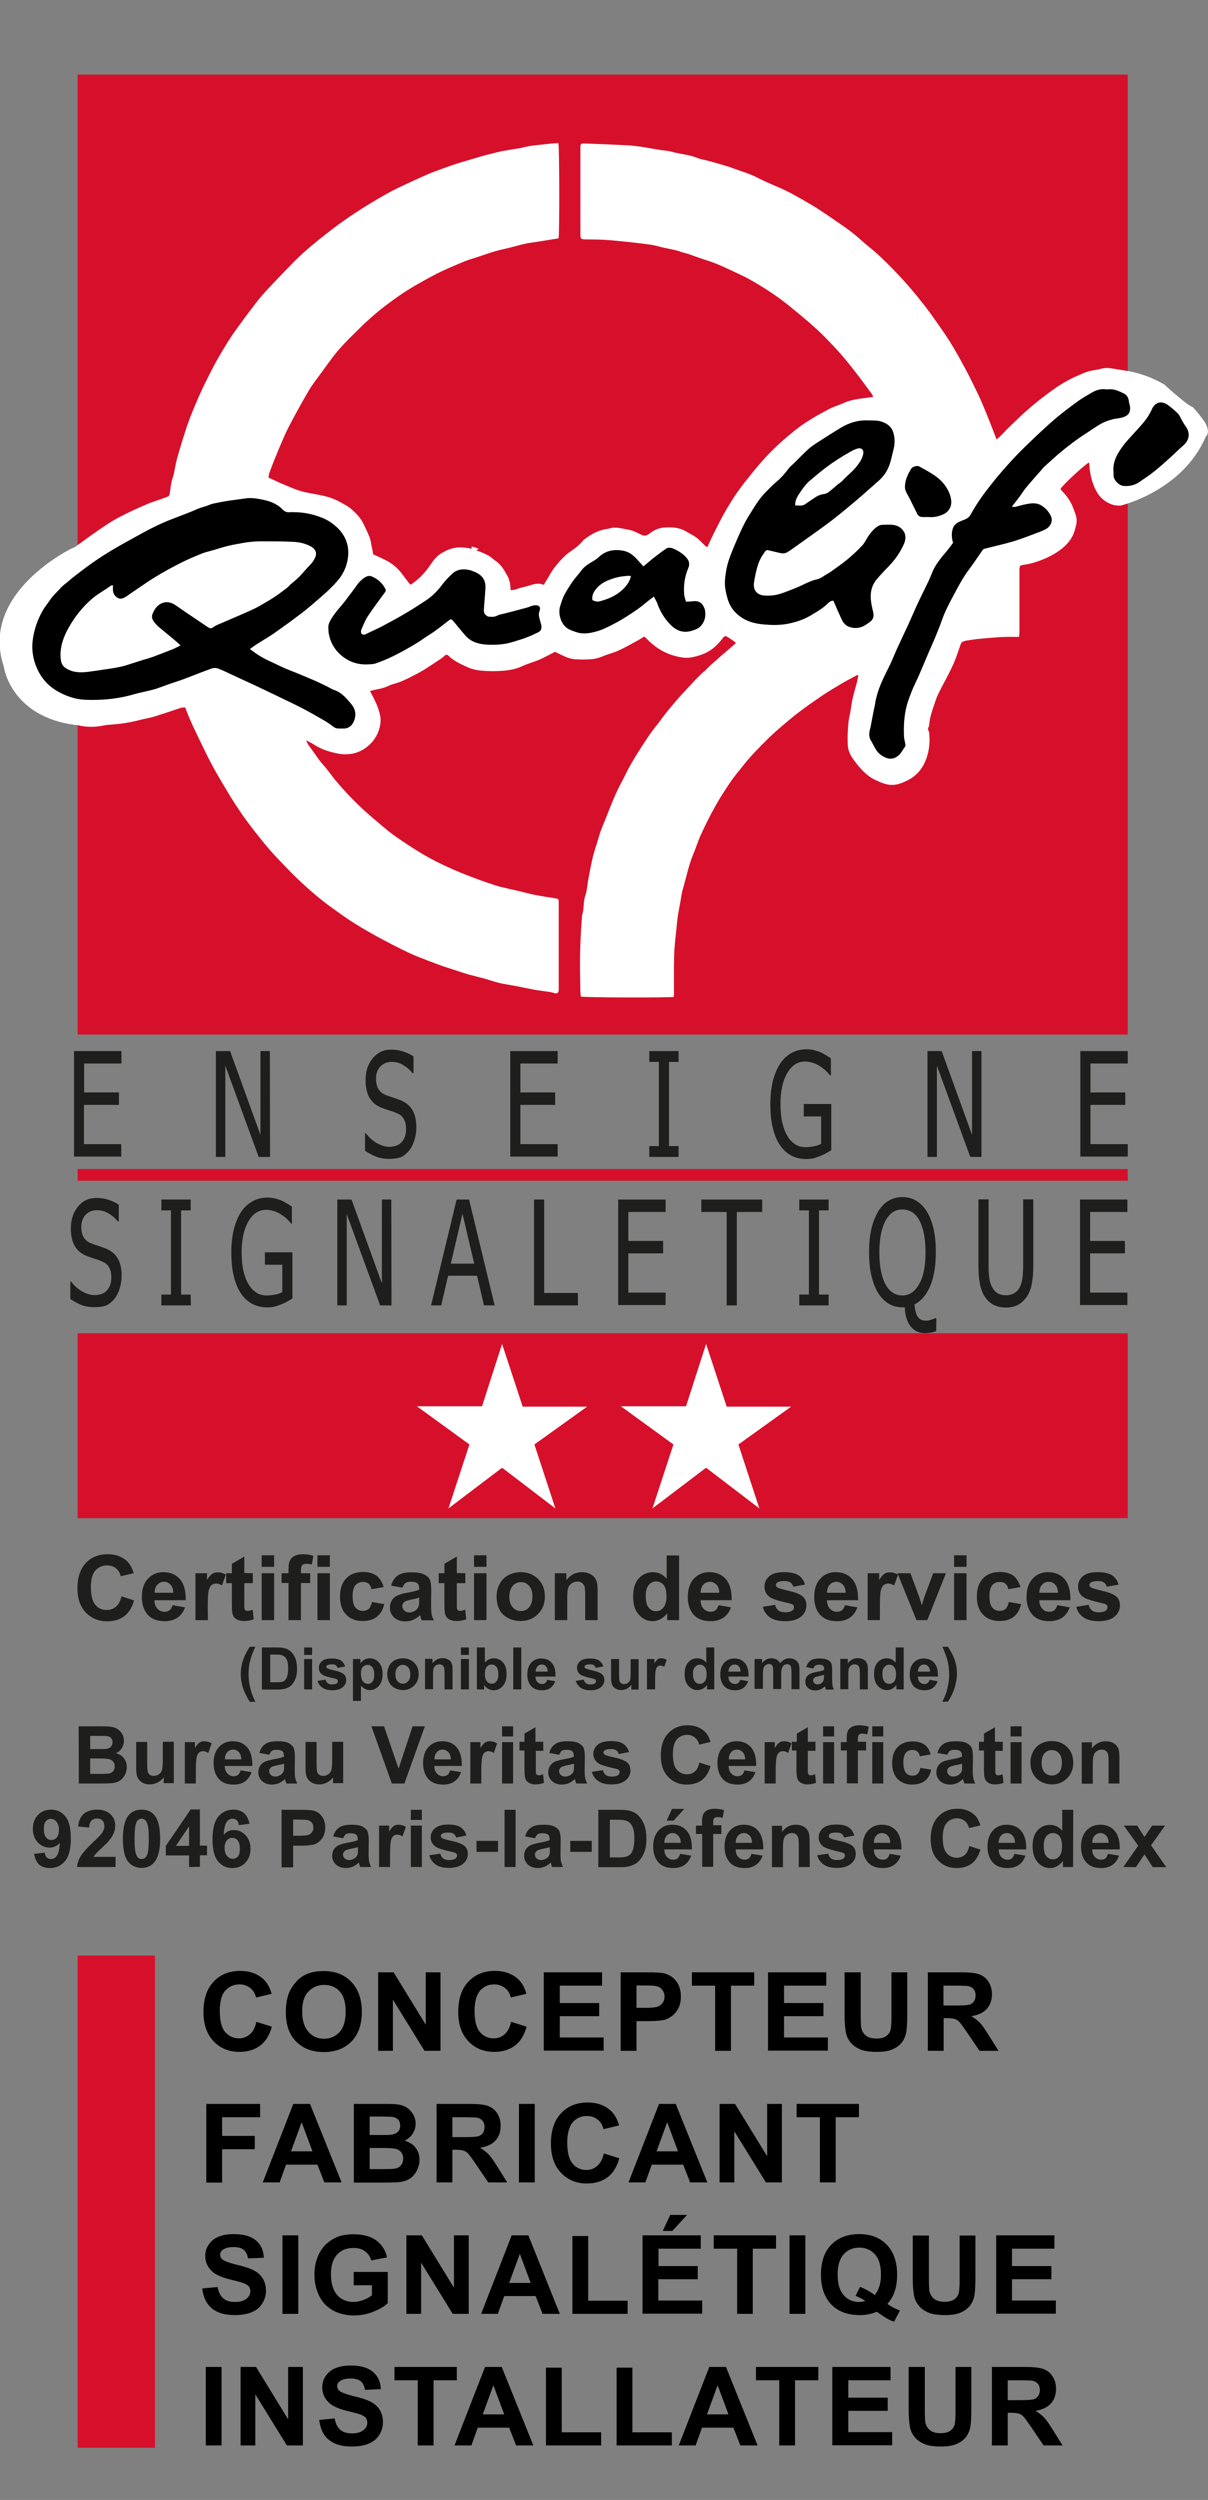 <?xml version="1.0" encoding="utf-8"?>
<!-- Generator: Adobe Illustrator 27.0.0, SVG Export Plug-In . SVG Version: 6.00 Build 0)  -->
<svg version="1.1" id="Calque_1" xmlns="http://www.w3.org/2000/svg" xmlns:xlink="http://www.w3.org/1999/xlink" x="0px" y="0px"
	 viewBox="0 0 680.4 1407.6" style="enable-background:new 0 0 680.4 1407.6;" xml:space="preserve">
<rect x="0" y="0" width="680.4" height="1407.6" fill="#808080" stroke="none"/>
<style type="text/css">
	.st0{fill:#D6102B;}
	.st1{fill:#FFFFFF;}
	.st2{fill-rule:evenodd;clip-rule:evenodd;fill:#FCFCFC;}
	.st3{fill-rule:evenodd;clip-rule:evenodd;}
	.st4{fill-rule:evenodd;clip-rule:evenodd;fill:#D12237;}
	.st5{fill:#1E1E1C;}
</style>
<rect x="43.7" y="750.7" class="st0" width="591.5" height="104.1"/>
<rect x="43.7" y="42" class="st0" width="591.5" height="540.5"/>
<g>
	<path class="st1" d="M679.2,245.7c-13.1,30.9-48.1,39-48.1,39c-1.2-0.1-2.4,0-3.5-0.3c-5.6-1.4-9.2-5.2-11.3-10.4
		c-1.6-3.9-2.5-7.9-2.7-12.1c0-0.5-0.1-1-0.2-1.5c-2,0.8-14.7,12.5-16.1,14.9c0.3,0.4,0.6,0.8,0.9,1.2c3,3,5.3,6.5,6.6,10.4
		c0.8,2.2,1.8,4.3,1.6,6.8c-0.1,1.6-0.6,3.1-1,4.7c-1.4,5-4.6,8.6-8.6,11.5c-4.6,3.3-9.7,5.5-15.2,7.1c-1.4,0.4-2.8,0.7-4.3,0.9
		c-2.9,0.4-3.1,0.5-3.1,3.4c0,11.4,0,22.7,0,34c0,1-0.1,2-0.2,3.3c-1,0-1.8,0-2.6,0c-6.6-0.2-13.2,0.5-19.8,1.1
		c-2.3,0.2-4.5,0.6-6.8,0.9c-0.9,0.1-1.8,0.4-2.5,0.7c-0.5,0.2-0.9,0.7-1.1,1.2c-0.9,2.4-1.7,4.9-2.6,7.4c-1.7,4.7-4,9-6.3,13.4
		c-1.4,2.7-2.9,5.4-4.2,8.2c-0.9,2-1.5,4.2-2.3,6.4c-1.1,3.2-2.1,6.4-2.4,9.8c0,0.5-0.1,1.1-0.3,1.5c-0.5,0.9-0.5,1.6,0,2.5
		c0.2,0.4,0.3,1,0.3,1.5c0.4,4.7,0,9.3-1.6,13.8c-2,5.6-5.4,9.8-10.7,12.4c-2.4,1.2-4.9,2.3-7.7,2.5c-3.8,0.3-7-1.2-10.3-2.7
		c-5.1-2.4-8.7-6.6-12-11c-1.9-2.5-3.4-5.4-3.6-8.6c-0.2-4,0-8.1,0.3-12.1c0.2-2.5,0.9-5,1.3-7.5c0.4-2.2,0.6-4.4,1.1-6.5
		c0.7-3.1,1.6-6.1,2.4-9.1c0.3-1.3,0.6-2.7,0.9-4.2c-0.5,0-0.8-0.1-0.9,0c-3.4,1.8-6.8,3.6-10.1,5.6c-4,2.4-8,4.8-11.8,7.5
		c-4.9,3.4-9.8,6.8-14.4,10.6c-4.6,3.8-9.2,7.6-13.5,11.8c-4.9,4.9-9.8,9.7-14.1,15.2c-2.4,3.1-5,6-7.2,9.3c-3,4.4-6,9-8.6,13.7
		c-2.9,5.1-5.5,10.4-8,15.8c-1.7,3.6-2.8,7.5-4.4,11.2c-1.6,3.8-2.7,7.7-3.7,11.6c-0.4,1.8-1,3.5-1.4,5.3c-0.4,1.6-1,3.2-1.3,4.8
		c-0.5,2.3-0.7,4.6-1.2,6.9c-0.8,4.1-1.5,8.2-1.8,12.4c0,0.3-0.1,0.6-0.1,0.9c-0.5,5.1-1.2,10.2-1.3,15.4
		c-0.2,6.8-0.1,13.7-0.1,20.6c0,0.9-0.1,1.7-0.1,2.5c-3,0.5-50.7,0.4-52.4-0.2c0-0.7-0.1-1.5-0.2-2.3c-0.1-4.2-0.1-8.4-0.2-12.6
		c-0.1-10.1,0.3-20.2,1.1-30.2c0-0.3,0-0.6,0.1-0.9c1.2-3.4,0.5-7.1,1.7-10.6c1.1-3.2,1.2-6.8,1.9-10.1c0.6-3.4,1.3-6.8,2-10.1
		c0.3-1.4,0.6-2.7,1-4c0.5-1.8,1.1-3.6,1.7-5.4c0.7-2.3,1.3-4.6,2.1-6.9c0.8-2.2,1.7-4.3,2.6-6.5c2-5,3.9-10,6.1-14.9
		c1.5-3.4,3.4-6.6,5-9.9c2.5-5.2,5.4-10.1,8.6-15c2.7-4.2,5.3-8.4,8.4-12.2c2.4-3,4.5-6.1,6.9-9c3.4-4.2,6.9-8.3,10.6-12.2
		c3.5-3.7,6.9-7.6,10.8-10.9c0.9-0.8,1.6-1.7,2.5-2.5c2.5-2.2,5-4.4,7.5-6.6c2.4-2,4.7-4.1,7.1-6.1c-0.2-0.4-0.2-0.6-0.4-0.7
		c-1.5-1.1-3.1-2.2-4.7-3.1c-0.6-0.4-1.3-0.2-1.9,0.5c-2.5,3.3-5.2,6.2-8.9,8.2c-2.8,1.5-5.8,2.4-8.9,3c-3.6,0.7-7.2-0.1-10.6-1.1
		c-5.9-1.8-10.7-5.1-14.9-9.5c-0.4-0.4-0.9-0.8-1.3-1.1c-1,0.6-1.8,1.2-2.7,1.7c-2.2,1.2-4.3,2.4-6.5,3.6c-2.2,1.1-4.4,2.3-6.7,3.2
		c-2.6,1-5.3,1.7-7.8,2.8c-2.2,0.9-4.5,1.4-6.8,1.5c-2.7,0.2-5.5,0.2-8.2,0c-1.6-0.1-3.3-0.5-4.9-1.1c-2.2-0.9-4.3-2-6.6-3.1
		c-2.8,1.4-5.6,3-8.5,4.3c-3.3,1.4-6.8,2.3-10,3.8s-6.6,2.2-9.9,2.5c-4.4,0.4-8.8,0.4-13.2,0c-2.6-0.2-5.4-0.9-7.8-2
		c-3.7-1.7-7.6-3.4-10.6-6.4c-0.8-0.8-1.5-0.7-2.3,0.1c-0.6,0.6-1.2,1.1-1.8,1.5c-4.6,2.9-9,6.2-13.9,8.7c-3.6,1.8-7.1,3.8-10.9,5
		c-1.7,0.5-3.6,1-5.2,1.8c-2.1,1-4.2,1.5-6.5,1.9c-1.2,0.2-2.3,0.6-3.6,0.9c2.5,4.7,4.9,9.2,5.8,14.3c0.4,2.7,0,5.2-0.8,7.6
		c-0.8,2.6-2.2,5-4.1,7.1c-3.9,4.2-8.6,6.5-14.3,6.6c-3.1,0.1-5.9-0.6-8.9-1.4c-3.3-0.9-6.4-2.2-9.3-4.1c-1.4-0.9-2.9-1.6-4.4-2.4
		c0.6,1.5,1.3,2.7,2.2,3.9c2.5,3.2,4.5,6.7,7.3,9.8c2.5,2.7,4.6,5.8,6.9,8.7c4.6,5.5,9.5,10.7,14.7,15.6c2.3,2.2,4.7,4.2,7.1,6.3
		c3.8,3.2,7.6,6.6,11.7,9.5c5.2,3.7,10.6,7.2,16.1,10.5c4.4,2.6,9,4.9,13.6,7c4.8,2.2,9.6,4.2,14.5,6c4.1,1.6,8.3,3,12.5,4.4
		c2.7,0.9,5.5,1.4,8.3,2.1c1.6,0.4,3.3,0.7,4.9,1.1c3.3,0.8,6.5,1.7,9.8,2.3c3.6,0.7,7.2,1.2,10.8,1.8c1.8,0.3,1.9,0.4,1.9,2.3
		c0,0.6,0,1.2,0,1.8c0,15.4,0,30.8,0,46.2c0,0.5,0,1,0,1.5c-0.2,1.5-0.8,1.9-2.3,1.6c-0.8-0.2-1.6-0.5-2.3-0.6
		c-2.8-0.4-5.6-0.8-8.5-1.2c-0.1,0-0.3-0.1-0.4-0.1c-2.5-0.5-5-1-7.5-1.5c-1.6-0.3-3.2-0.6-4.7-0.9c-2.1-0.4-4.2-0.7-6.3-1.1
		c-1.4-0.3-2.8-0.7-4.2-1.1c-1.9-0.5-3.7-1.2-5.6-1.7c-3-0.8-6-1.5-8.9-2.3c-2.3-0.7-4.6-1.4-6.9-2.2c-2.4-0.8-4.7-1.5-7.1-2.3
		c-3.1-1.1-6.1-2.2-9.2-3.4c-3.8-1.5-7.6-2.9-11.3-4.7c-4.8-2.3-9.5-4.7-14.2-7.2c-5.2-2.8-10.3-5.7-15.3-8.8
		c-4.4-2.7-8.6-5.8-12.8-8.8c-3.2-2.3-6.4-4.8-9.5-7.4c-3.4-2.9-6.8-5.9-10-9c-3.2-3-6.2-6.2-9.2-9.3c-2.6-2.7-5.2-5.5-7.7-8.4
		c-2.8-3.3-5.5-6.8-8.2-10.2c-2.9-3.8-5.7-7.5-8.3-11.5c-3.2-4.7-6.1-9.6-9-14.5c-2.4-4-4.7-8-6.9-12.2c-2.7-5.2-5.2-10.6-7.8-15.9
		c-1.3-2.7-2.6-5.5-3.8-8.3c-0.9-2.1-1.7-4.2-2.5-6.3c-0.9,0.1-1.7,0-2.3,0.2c-3.1,1-6.2,2.1-9.3,3.1c-2.2,0.7-4.4,1.4-6.6,2.1
		c-1.8,0.5-3.6,0.8-5.3,1.2c-3.4,0.8-6.8,1.7-10.3,2.2c-3.5,0.6-7,0.8-10.5,1.1c-0.7,0.1-1.5,0.2-2.2,0.4c-4.3,0.8-8.5,0.9-12.8,0
		c-0.1-0.1-0.4-0.1-0.8-0.2c-0.5-0.1-1-0.2-1.5-0.2c-0.1,0-0.2,0-0.3,0c-36.7-4.8-40.3-33-40.3-33c-13.8-41.5,38.5-66.5,38.5-66.5
		c0.8-0.4,1.3-0.5,1.8-0.8c4.3-3.1,8.4-6.2,12.8-9.2c3.7-2.5,7.4-5.1,11.4-7.2c5-2.7,10.2-5,15.4-7.3c3.7-1.6,7.5-2.7,11.3-4.1
		c1-0.4,2.1-0.6,2.3-2.1c0.3-2.3,0.6-4.5,1-6.7c0.1-0.6,0.3-1.1,0.5-1.7s0.4-1.2,0.6-1.9c0.7-3.1,1.2-6.3,2-9.4
		c1.4-5.1,3-10.2,4.6-15.3c1.9-6,4.3-11.9,6.8-17.7c1.3-2.9,2.6-5.9,4-8.7c2.4-4.9,4.8-9.8,7.5-14.5c3.6-6.3,7.3-12.4,11.6-18.2
		c2.6-3.5,5.1-7,7.8-10.5c2.4-3.2,4.9-6.4,7.6-9.3c4.7-5.1,9.5-10,14.3-15c6.1-6.4,12.9-12,19.8-17.4c5.1-4,10.4-7.9,15.9-11.5
		c5.9-3.9,11.9-7.5,18.1-11c4.2-2.4,8.6-4.4,12.9-6.4c3.2-1.5,6.5-3,9.7-4.4c2.5-1.1,5.1-2.1,7.7-3c2.9-1.1,5.9-2.1,8.8-3.1
		c2.1-0.7,4.2-1.3,6.3-1.9c3.1-0.9,6.3-1.9,9.4-2.8c1.5-0.4,3-0.7,4.5-1.1c1.9-0.5,3.8-1,5.7-1.4c2.2-0.4,4.3-0.7,6.5-1.1
		c1.9-0.3,3.8-0.5,5.6-1c3.8-1,7.7-1.3,11.5-1.7c1.6-0.2,3.2-0.4,4.8-0.5c1.2-0.1,2.3-0.2,3.4-0.2c0.6,1.9,0.7,51.1,0.1,53.6
		c-3.2,0.5-6.6,1.1-9.9,1.6c-2.4,0.4-4.8,0.7-7.2,1.1c-1.4,0.2-2.7,0.6-4.1,0.9c-2,0.5-4.1,1.1-6.1,1.6c-2.8,0.7-5.7,1.3-8.5,2.1
		c-2.8,0.8-5.5,1.8-8.3,2.7c-2.9,1-5.9,1.8-8.7,2.9c-6,2.5-12.1,5-17.9,8.1c-6.4,3.4-12.8,7-18.8,11.1c-5.6,3.9-11.1,8-16.2,12.6
		c-1.3,1.2-2.7,2.4-4,3.6c-2.7,2.7-5.4,5.3-8.1,8c-2.4,2.5-4.9,5-7.1,7.7c-3.3,4.1-6.3,8.3-9.4,12.6c-2.2,3-4.6,6-6.5,9.3
		c-3.8,6.5-7.5,13.2-11,19.9c-2.1,4-3.8,8.2-5.6,12.4c-1.9,4.5-3.7,9-5.4,13.6c-0.4,0.9-0.4,1.9-0.6,2.9c3.4,1.5,6.5,3.1,9.8,4.4
		c2.9,1.2,5.8,2.5,8.8,3.3c3,0.9,6.2,1.3,9.2,1.9c4.3,0.8,8.5,1.9,12.4,4.1c2.4,1.3,5,2.6,7,4.5c2.6,2.3,5,4.9,6.5,8.2
		c1.1,2.3,2.2,4.6,3.2,7c0.6,1.5,0.8,3.1,1.1,4.7c0.4,1.8,0.8,3.7,1,5.1c2.8,1.3,5.3,2.4,7.8,3.7c3.5,1.9,6.4,4.5,8.8,7.8
		c1.1,1.5,2.3,3,3.4,4.5c1,1.3,1,1.3,2.3,0.3c3.9-2.8,7.1-6.2,9.8-10.2c1.6-2.3,3.2-4.7,5.7-6.3c3.4-2.2,7-3.7,11.1-3.7
		c3.1,0,6,0.5,9,1.6c2.4,0.9,4.8,1.8,7,3c1.5,0.8,2.7,2.2,4.2,3.1c3,2.1,4.7,5.1,6.4,8.2c1.4,2.4,1.8,5.1,1.9,8.2
		c0.9-0.1,1.7-0.1,2.4-0.3c1.2-0.3,2.3-0.8,3.5-1.1c1.2-0.3,2.4-0.6,3.6-0.9c3-0.9,5.9-2.1,9.2-0.7c0.6-1,1.1-2,1.7-2.9
		c1.4-2.2,2.6-4.6,4.2-6.7c2.8-3.5,5.6-6.9,9.4-9.4c2.7-1.8,5.1-3.8,7.1-6.3c0.2-0.2,0.4-0.4,0.7-0.5c3.9-3,8.2-5.2,13.2-5.8
		c0.1,0,0.3,0,0.4-0.1c3.6-1.2,7.2,0,10.7,0.6c2.5,0.4,5,1.6,7.3,2.8c1.9,1,3.2,0.7,4.7-0.5c2.2-1.7,4.8-3.1,7.7-3.4
		c4.4-0.4,8.8-0.3,12.8,2c2.5,1.5,5.2,2.7,7.4,4.7c1.2,1.1,2.4,2.4,3.6,3.5c0.3,0.3,0.8,0.5,1.2,0.8c1.1-2.4,2.1-4.7,3.2-6.9
		c1.9-3.7,3.7-7.5,5.7-11.1c3.6-6.5,7.6-12.8,12.2-18.6c3.2-4,6.4-8.1,9.8-11.9c6-6.8,12.8-12.9,20-18.5c2.7-2.1,5.6-3.9,8.5-5.7
		c1.6-1,3.3-1.9,4.9-2.8c1.9-1,3.8-2.1,5.8-3c2.1-1,4.4-1.6,6.5-2.6c3.2-1.5,6.5-2.1,9.9-2.6c2.2-0.3,4.5-0.6,6.9-0.9
		c-0.3-0.7-0.4-1.2-0.7-1.6c-3.7-5-7.4-10.1-11.3-15c-4.7-6-9.7-11.6-15.1-17c-2.8-2.8-5.8-5.6-8.8-8.2c-3.7-3.2-7.5-6.3-11.3-9.4
		c-3.1-2.5-6.3-4.9-9.6-7.1c-3.5-2.4-7.1-4.6-10.7-6.7c-2.7-1.6-5.5-3-8.3-4.3c-5.6-2.6-11.1-5.4-17-7.3c-3.8-1.2-7.6-2.6-11.3-3.9
		c-1.2-0.4-2.4-0.6-3.6-1c-4.2-1.6-8.7-2-13-3.2c-1.5-0.4-3-0.8-4.5-1c-2.9-0.4-5.8-0.8-8.7-1.1c-5.4-0.6-10.8-1.2-16.2-1.6
		c-4-0.3-8.1-0.2-12.2-0.3c-2.3-0.1-2.6-0.5-2.6-2.8c0-16.2,0-32.4,0-48.6c0-2.5,0.2-2.7,2.7-2.6c7.9,0.3,15.7,0.6,23.6,1
		c2.6,0.1,5.1,0.5,7.7,0.8c0.2,0,0.4,0.1,0.7,0.1c3.1,0.5,6.2,1.1,9.3,1.6c2.5,0.4,5.1,0.5,7.6,1.2c4.8,1.3,9.8,1.6,14.5,3.5
		c2.3,0.9,4.8,1.2,7.2,1.9c4.4,1.3,8.8,2.4,13.1,4c4.6,1.7,9.3,3,13.6,5.3c3.9,2,7.9,3.7,11.9,5.4c5.9,2.5,11.4,5.8,17,9
		c4.1,2.4,8,5,11.9,7.7c4,2.7,8,5.4,11.8,8.3c3.4,2.6,6.5,5.6,9.8,8.3c4.7,3.7,9,7.9,13.2,12.2c5.9,6,11.4,12.3,16.6,18.9
		c2.5,3.1,4.9,6.3,7.2,9.6c2.9,4.2,5.9,8.3,8.6,12.6c3.2,5.1,6.1,10.4,9,15.8c2.6,4.8,4.9,9.7,7.3,14.6c1,2.2,2,4.4,2.9,6.6
		c1.7,4.2,3.4,8.3,5,12.5c0.7,1.8,1.4,3.6,2.2,5.7c0.8-0.7,1.3-1,1.8-1.5c1.8-1.7,3.4-3.6,5.2-5.3c3.7-3.5,7.3-7.1,11.1-10.4
		c3.9-3.4,8-6.6,12.1-9.6c5-3.7,10.3-6.9,16-9.3c2.3-1,4.6-2.1,7.2-2.6c1.9-0.3,3.8-0.6,5.6-1.1c2.1-0.5,4.2-0.5,6.3-0.1
		c2,0.4,4,0.6,6.1,1c9,1.2,16.7,4.3,23.1,8c3.7,3.4,7.5,6.7,11.4,9.8c1.5,1.2,3.1,2.2,4.7,3c4.7,5.1,7.1,9,7.1,9
		C681.9,244,679.2,245.7,679.2,245.7z"/>
	<path class="st2" d="M265.3,311.6c0.1-1.3,0.3-2.6,0.4-3.9c0.9,0.2,1.7,0.5,2.6,0.8c0.5,0.2,1,0.4,1.4,0.5
		C268.3,309.9,266.8,310.7,265.3,311.6z"/>
	<path class="st1" d="M512.3,280.6c1.5,2.9,2.9,5.8,4.3,8.7c0.6,1.2,1.5,1.7,2.7,1.8s2.4,0,3.3,0c3.4,0.3,6.3-0.4,9.1-1.8
		c2.6-1.3,4.3-4.2,4.1-7.1s-1.2-5.4-2.8-7.9c-3.6-5.8-9.6-8.5-15.1-11.7c-1.3-0.8-3.9,0-4.6,1.1c-2.1,3.2-3.7,6.6-3.6,10.5
		c0,0.9,0.3,1.8,0.7,2.7C510.9,278.2,511.7,279.4,512.3,280.6z"/>
	<path class="st1" d="M387.1,314.6c-2-2.6-4.7-4.3-7.6-5.6c-1.2-0.5-2.8-1-4.1-0.2c-2.3,1.5-4.5,3.2-6.7,4.9
		c-2.1,1.6-4.1,3.4-6.3,5.2c-0.8-0.9-1.5-1.7-2.2-2.4c-2.5-2.9-5-5.6-9.1-6.4c-5.4-1-10.1-0.1-14.1,3.8c-0.9,0.8-1.9,1.5-3,2.1
		c-2.5,1.5-5,3-6.7,5.4c-1.5,2.1-3.3,3.9-4.7,5.9c-1.7,2.5-3.4,5.1-4.8,7.8c-1,1.8-1.5,3.9-2.2,5.9c-1.5,4.2,0.2,10.7,4.5,13.1
		c1.4,0.8,2.9,1.3,4.4,1.8c4.1,1.4,8,0.6,11.9-0.5c3.1-0.9,6-2.4,8.9-3.9c4.8-2.4,9.3-5.4,13.7-8.4c2.4-1.7,4.7-3.7,7-5.5
		c0.7-0.5,1.4-1,2.3-1.7c0.8,1.6,1.6,2.8,2,4.1c1.6,4.4,4,8.3,7.2,11.6c4.4,4.6,9.1,5.1,14.5,2.7c0.9-0.4,1.7-0.8,2.4-1.5
		c2.6-2.5,3.4-5.7,2.8-9.2c-0.2-1.1-0.8-2.2-1.4-3.1c-1.3-1.8-3.2-2.2-5.3-2c-1.3,0.2-2.6,0.2-4,0.3c-0.4-1.4-0.9-2.6-1-3.8
		c-0.5-5.3,0.2-10.3,2.3-15.2C388.4,318.1,388.4,316.3,387.1,314.6z"/>
	<path class="st1" d="M578.1,274.6c2.8-3.3,5.7-6.6,8.6-9.9c0.6-0.7,1.2-1.5,1.9-2.1c2.6-2.4,5.1-4.7,7.8-7
		c5-4.3,10.2-8.2,15.7-11.7c2.8-1.8,5.5-3.8,8.4-5.4c1.9-1.1,4.1-1.8,6.3-2.4c1.7-0.5,3.6-0.5,5.4-1c3.1-0.9,4.7-2.3,4.5-6
		c-0.1-1.2-0.6-2.3-0.7-3.4c-0.3-2-1.3-3.4-3.1-4.3c-2.6-1.3-5.3-2.5-8.4-2.2c-0.5,0-1,0.1-1.5,0c-3-0.4-5.6,0.5-8.1,2
		c-2.6,1.6-5.3,3-7.7,4.8c-4.4,3.2-8.8,6.5-12.9,10c-4.8,4.1-9.4,8.5-14,12.9c-3.5,3.3-6.9,6.7-10.2,10.3
		c-3.8,4.2-7.6,8.4-11.1,12.9c-4.4,5.6-8.6,11.3-12,17.5c-1.1,2.1-2.7,2.7-4.6,3.4c-2.4,0.9-4.7,2-5.6,4.8c-0.8,2.6-0.6,5,0.2,7.8
		c-1.8,2.4-3.6,4.9-5.4,7.4c-1.5,2-3.1,4-4.3,6.2c-1.3,2.5-2.2,5.2-3.4,7.7c-2.2,4.8-4.6,9.5-6.9,14.3c-1.5,3.1-2.8,6.4-4.2,9.5
		c-2.3,5-4.6,9.9-6.9,14.8c-1.6,3.4-2.9,7-4.6,10.3c-3.2,6.2-6.2,12.5-7.4,19.5c-0.3,1.5-0.6,3-0.9,4.5c-0.6,2.8-1.1,5.6-1.6,8.4
		c-0.1,0.5-0.2,1-0.3,1.5c-0.8,2.7-1,5.3,0.8,7.7c0.2,0.3,0.3,0.7,0.5,1c1.2,2.4,2.4,4.9,4.8,6.5c3.3,2.3,6.3,2.9,9.5,0.4
		c1.5-1.2,2.4-3.2,3.7-4.8c0.6-0.8,0.5-1.6,0.3-2.5c-0.2-1.1-0.6-2.1-0.6-3.2c-0.3-6.1,0-12.1,1.6-18.1c0.6-2.5,1.5-4.8,2.5-7.2
		c1.3-3.2,2.9-6.2,4.2-9.3c1.9-4.4,3.7-8.8,5.6-13.2c2.5-5.9,5.1-11.7,7.3-17.8c1.8-5.2,4.3-10,6.9-14.7c2.6-4.9,5.3-9.8,8.6-14.3
		c2.6-3.5,5-7.2,7.5-10.7c0.2-0.3,0.6-0.7,1-0.8c3.9-1,7.8-1.9,11.7-2.9c2.6-0.7,5.2-1.4,7.8-2.3c3.1-1,6.1-2.2,9.2-3.4
		c2-0.8,4.1-1.5,6-2.5c2.7-1.4,4-4.5,2.9-7.1s-3-4.6-5.3-6.1c-3.1-2-6.5-1.2-9.8-0.6c-1.7,0.4-3.4,0.9-5.1,1.3
		c-0.5,0.1-1.1,0-1.9-0.1c1.7-2.2,3.2-4.2,4.7-6.1C576,277.6,576.9,276,578.1,274.6z"/>
	<path class="st1" d="M666.9,238.5c-0.6-0.9-1.1-1.9-1.6-2.8c-0.6-1-1.1-2.1-1.8-2.9c-1.7-1.7-3.6-3.2-5.5-4.7
		c-0.9-0.7-2-1.1-3.1-1.4c-2.6-0.6-4.9,1.1-6.1,3.9c-2.2,5.1-6.1,8.9-9.7,13c-2.5,2.8-5.2,5.5-7.3,8.6c-2.4,3.6-4.6,7.4-4.6,12
		c0.1,1.3,0.1,2.5,0.2,3.7c0.3,2.6,3.2,5.4,5.7,5.6c3.4,0.3,6.5-0.5,9.3-2.5c0.9-0.7,1.9-1.4,2.9-2c4.5-3,8.5-6.5,12.5-10.1
		c3-2.7,5.9-5.6,9-8.3c3-2.6,3.8-6.2,1.9-9.6C668.1,240.1,667.4,239.3,666.9,238.5z"/>
	<path class="st1" d="M207.6,346.7c2.9-4.4,6.2-8.7,9.3-13c0.6-0.8,0.5-1.4,0.1-2.2c-1.7-3.2-4.4-5.4-7.6-6.8
		c-0.7-0.3-1.8-0.4-2.6,0c-2.2,1-4.1,2.7-5.5,4.7c-2.2,3-4.4,5.9-6.6,8.9c-2.6,3.3-5.5,6.3-7.8,10c-1.2,2-2.2,3.9-1.8,6.1
		c-0.1,2.2,0.4,4,1.1,5.9c1.7,4.8,4.8,8.5,9.1,11.1c3.4,2.1,7.2,3.1,11.3,3c1.7,0,3.5,0,5-0.5c3.2-1.1,6.5-2.4,9.5-3.9
		c5.1-2.5,10-5.1,14.8-8.2c2-1.3,3.8-2.7,5.8-3.9c4-2.4,7.5-5.4,11.2-8.2c1.3-1,1.6-0.9,2.7,0.4c2.2,2.7,4.4,5.4,6.7,8
		c1.8,2,3.9,3.4,6.5,4.2c2.3,0.7,4.6,0.9,7,1c2.9,0.1,5.9,0,8.8-0.5c3.1-0.5,6.1-1.6,9.1-2.5c1.7-0.5,3.4-1.2,5.1-1.9
		c1.2-0.5,2.3-1.2,3.5-1.6c2.5-1,3.2-1.9,2.8-4.6c-0.1-0.6-0.3-1.1-0.5-1.7c-0.5-2-1.4-4.1-0.5-6.2c0.4-1.1,0.4-2.3-0.5-2.8
		c-0.7-0.5-2-0.4-2.9-0.3c-1.3,0.2-2.5,0.9-3.7,1.2c-4.3,1.2-8.6,2.3-12.9,3.4c-1.3,0.3-2.7,0.5-3.8,1.1c-1.6,0.9-3.3,0.7-4.9,0.6
		c-0.6,0-1.2-0.5-1.6-0.9c-1.1-1-1-2.4-1-3.7c0.2-3.7,0.6-7.5,0.8-11.2c0.2-4.4-1.6-7.3-5.6-9.2c-1.2-0.5-2.4-1.1-3.7-1.3
		c-3.3-0.6-6.5-0.4-9.1,1.9c-2.1,1.9-4.1,3.9-5.8,6.2c-2.6,3.4-5.4,6.4-8.9,8.8c-3.7,2.5-7.4,4.9-11.2,7.1
		c-4.7,2.8-9.4,5.3-14.2,7.9c-2.6,1.4-5.4,2.6-8.1,3.9c-1,0.5-2,0.9-2.9,0.3c-0.9-0.7-0.6-2-0.2-2.9
		C205,351.7,206.1,349,207.6,346.7z"/>
	<g>
		<path class="st3" d="M469.4,338.2c-1.4,0-2.4,0.8-3.3,1.7c-2.4,2.4-5.2,4.1-8.1,5.8c-4.2,2.7-8.8,4.4-13.7,5.4
			c-4.7,1-9.4,0.9-14.1,0.5c-4.1-0.4-8.1-1.2-11.7-3.4c-4.2-2.5-7.2-6.1-8.6-10.8c-0.8-2.7-1.5-5.6-1.6-8.4
			c-0.1-2.9,0.4-5.9,0.9-8.7c0.5-2.7,1.4-5.4,2.4-8c1.7-4.4,3.6-8.8,5.6-13.2c1.5-3.2,3-6.3,4.9-9.2c2.7-4.3,5.2-8.7,8.8-12.4
			c2-2,3.9-4.1,6.1-5.9c2.7-2.3,5.1-4.9,7.2-7.8c0.7-1,1.7-1.7,2.6-2.6c2.9-2.8,5.7-5.8,8.7-8.5c1.7-1.5,3.7-2.8,5.6-4
			c4.1-2.6,8.2-5.3,12.4-7.8c4.6-2.8,9.6-4.4,15.1-4.2c2.8,0.1,5.7-0.2,8.5,0.9c2.9,1.1,5,2.7,6,5.8c1,3.2,1,6.3,0.2,9.6
			c-0.7,2.6-1.2,5.3-2,7.8c-1.2,3.9-3.3,7.2-6.5,10c-4.7,4.1-9.3,8.3-14.1,12.3c-3.9,3.3-7.8,6.5-11.8,9.6c-4.2,3.3-8.6,6.3-13,9.5
			c-3.2,2.3-6.5,4.6-9.7,6.9c-1,0.7-2,1.4-3.1,2c-1.6,0.8-3.3,0.4-4.9,0c-1.8-0.4-3.7-0.9-5.5-1.3c-1.2-0.3-1.7,0.6-2.2,1.4
			c-1.6,2.1-2.8,4.4-3.6,6.9c-1,3.2-1.7,6.5-2.2,9.8c-0.4,2.7,0.2,5.3,3,6.7c0.6,0.3,1.2,0.5,1.9,0.6c3.9,0.5,7.8,0,11.5-1.4
			c2.6-1,5.2-1.9,7.7-3c2.5-1,4.8-2.3,7.3-3.3c1.3-0.6,2.7-1,4.1-1.3c1.5-0.4,2.8-1.1,4-2c1.3-0.9,2.7-1.5,3.9-2.4
			c3.2-2.3,6.4-4.5,9.4-7c2.8-2.3,5.4-4.8,7.9-7.4c1.2-1.2,2-2.7,2.8-4.1c1.4-2.4,3-4.4,5.1-6.2c1.1-0.9,2.3-1.6,3.8-1.6
			c1.9,0,3.8-0.2,5.7,0c2.8,0.3,5.2,1.7,6.5,4.2c1,1.9,0.8,4.2,0,6.2c-2,4.7-4.9,8.9-8.4,12.6c-2.4,2.5-4.9,5-7.1,7.7
			c-3,3.6-3.8,7.8-3.2,12.4c0.3,2.2,0.8,4.3,1.3,6.5c0.4,2-0.2,3.8-1.7,4.9c-1.6,1.2-3.2,2.4-5.2,3.1c-2.5,0.8-4.8,0.6-7.1-0.3
			c-1.9-0.8-3.2-2.5-4-4.4C472.4,345.2,470.9,341.7,469.4,338.2z M447.9,284.6c2-0.1,3.9,0.5,5.6-0.7c1.6-1.2,3.3-2.2,5-3.4
			c1.6-1.2,3.3-2,5.4-2.3c1-0.1,2-0.5,2.8-1.1c1.7-1.3,3.3-2.8,5-4.2c1-0.8,2.2-1.5,3-2.4c2.6-2.9,5.8-5.2,8.2-8.4
			c1.5-2,2.8-4,3.3-6.5c0.4-1.9-0.5-3.3-2.4-3.2c-0.9,0.1-1.8,0.5-2.6,0.8c-0.8,0.3-1.5,0.8-2.3,1.2c-4.7,2.6-9.2,5.5-13.5,8.7
			c-3.1,2.3-6.1,4.9-9.1,7.4c-2.6,2.2-4.6,5.1-6.4,7.9C448.7,280.2,447.8,282.2,447.9,284.6z"/>
		<path class="st3" d="M536.8,305.6c-0.8-2.7-1-5.2-0.2-7.8c0.8-2.8,3.1-3.9,5.6-4.8c1.9-0.7,3.5-1.4,4.6-3.4
			c3.4-6.3,7.6-12,12-17.5c3.5-4.4,7.2-8.7,11.1-12.9c3.3-3.6,6.7-7,10.2-10.3c4.6-4.4,9.2-8.8,14-12.9c4.1-3.5,8.5-6.8,12.9-10
			c2.5-1.8,5.1-3.3,7.7-4.8c2.5-1.5,5.2-2.4,8.1-2c0.5,0.1,1,0.1,1.5,0c3.1-0.3,5.7,0.9,8.4,2.2c1.8,0.8,2.8,2.2,3.1,4.3
			c0.1,1.2,0.6,2.3,0.7,3.4c0.3,3.7-1.4,5.1-4.5,6c-1.7,0.5-3.6,0.5-5.4,1c-2.2,0.6-4.3,1.3-6.3,2.4c-2.9,1.6-5.6,3.6-8.4,5.4
			c-5.5,3.5-10.7,7.5-15.7,11.7c-2.6,2.3-5.2,4.6-7.8,7c-0.7,0.6-1.3,1.4-1.9,2.1c-2.9,3.3-5.8,6.5-8.6,9.9
			c-1.2,1.4-2.2,3.1-3.3,4.6c-1.5,2-3,3.9-4.7,6.1c0.8,0,1.4,0.2,1.9,0.1c1.7-0.4,3.4-1,5.1-1.3c3.3-0.7,6.7-1.4,9.8,0.6
			c2.4,1.5,4.2,3.6,5.3,6.1c1.1,2.6-0.2,5.6-2.9,7.1c-1.9,1-4,1.8-6,2.5c-3,1.2-6.1,2.3-9.2,3.4c-2.6,0.9-5.2,1.6-7.8,2.3
			c-3.9,1-7.8,1.9-11.7,2.9c-0.4,0.1-0.7,0.4-1,0.8c-2.5,3.6-4.9,7.2-7.5,10.7c-3.4,4.5-6,9.4-8.6,14.3c-2.6,4.8-5.1,9.6-6.9,14.7
			c-2.1,6-4.7,11.9-7.3,17.8c-1.9,4.4-3.7,8.8-5.6,13.2c-1.4,3.1-3,6.2-4.2,9.3c-0.9,2.3-1.8,4.7-2.5,7.2c-1.6,6-1.9,12-1.6,18.1
			c0.1,1.1,0.4,2.1,0.6,3.2c0.2,0.9,0.4,1.7-0.3,2.5c-1.2,1.6-2.1,3.6-3.7,4.8c-3.2,2.5-6.2,1.8-9.5-0.4c-2.4-1.7-3.5-4.1-4.8-6.5
			c-0.2-0.3-0.3-0.7-0.5-1c-1.8-2.4-1.6-5-0.8-7.7c0.1-0.5,0.2-1,0.3-1.5c0.5-2.8,1.1-5.6,1.6-8.4c0.3-1.5,0.7-3,0.9-4.5
			c1.2-7,4.2-13.2,7.4-19.5c1.7-3.3,3.1-6.9,4.6-10.3c2.3-5,4.6-9.9,6.9-14.8c1.4-3.2,2.8-6.4,4.2-9.5c2.2-4.8,4.6-9.5,6.9-14.3
			c1.2-2.6,2.1-5.3,3.4-7.7c1.2-2.2,2.8-4.2,4.3-6.2C533.2,310.5,535.1,308,536.8,305.6z"/>
		<path class="st3" d="M185,354.2c-0.4-2.2,0.6-4.1,1.8-6.1c2.2-3.6,5.2-6.6,7.8-10c2.2-2.9,4.5-5.9,6.6-8.9c1.5-2,3.3-3.7,5.5-4.7
			c0.7-0.3,1.8-0.3,2.6,0c3.3,1.4,5.9,3.6,7.6,6.8c0.5,0.8,0.5,1.4-0.1,2.2c-3.1,4.3-6.4,8.6-9.3,13c-1.6,2.3-2.7,5-3.8,7.6
			c-0.4,0.9-0.7,2.2,0.2,2.9c0.9,0.7,1.9,0.2,2.9-0.3c2.7-1.4,5.4-2.5,8.1-3.9c4.8-2.6,9.6-5.1,14.2-7.9c3.8-2.2,7.5-4.7,11.2-7.1
			c3.5-2.4,6.4-5.4,8.9-8.8c1.7-2.2,3.7-4.3,5.8-6.2c2.6-2.3,5.9-2.6,9.1-1.9c1.3,0.2,2.5,0.8,3.7,1.3c4.1,1.8,5.9,4.8,5.6,9.2
			c-0.2,3.7-0.6,7.5-0.8,11.2c-0.1,1.3-0.2,2.7,1,3.7c0.5,0.4,1.1,0.9,1.6,0.9c1.7,0.1,3.3,0.3,4.9-0.6c1.1-0.6,2.5-0.8,3.8-1.1
			c4.3-1.1,8.6-2.2,12.9-3.4c1.3-0.3,2.4-1,3.7-1.2c0.9-0.2,2.2-0.2,2.9,0.3c0.9,0.5,0.9,1.7,0.5,2.8c-0.9,2.1,0,4.2,0.5,6.2
			c0.1,0.6,0.4,1.1,0.5,1.7c0.3,2.7-0.3,3.6-2.8,4.6c-1.2,0.5-2.3,1.2-3.5,1.6c-1.7,0.7-3.4,1.4-5.1,1.9c-3,0.9-6,2-9.1,2.5
			c-2.9,0.5-5.9,0.6-8.8,0.5c-2.3,0-4.6-0.3-7-1c-2.6-0.8-4.8-2.2-6.5-4.2c-2.3-2.6-4.5-5.4-6.7-8c-1.1-1.3-1.4-1.4-2.7-0.4
			c-3.7,2.8-7.2,5.8-11.2,8.2c-2,1.2-3.8,2.6-5.8,3.9c-4.8,3-9.7,5.7-14.8,8.2c-3.1,1.5-6.3,2.8-9.5,3.9c-1.6,0.5-3.3,0.4-5,0.5
			c-4,0.1-7.9-0.9-11.3-3c-4.3-2.6-7.4-6.3-9.1-11.1C185.5,358.2,184.9,356.4,185,354.2z"/>
		<path class="st3" d="M397.1,343.6c-0.2-1.1-0.8-2.2-1.4-3.1c-1.3-1.8-3.2-2.2-5.3-2c-1.3,0.2-2.6,0.2-4,0.3
			c-0.4-1.4-0.9-2.6-1-3.8c-0.5-5.3,0.2-10.3,2.3-15.2c0.7-1.7,0.7-3.5-0.6-5.2c-2-2.6-4.7-4.3-7.6-5.6c-1.2-0.5-2.8-1-4.1-0.2
			c-2.3,1.5-4.5,3.2-6.7,4.9c-2.1,1.6-4.1,3.4-6.3,5.2c-0.8-0.9-1.5-1.7-2.2-2.4c-2.5-2.9-5-5.6-9.1-6.4c-5.4-1-10.1-0.1-14.1,3.8
			c-0.9,0.8-1.9,1.5-3,2.1c-2.5,1.5-5,3-6.7,5.4c-1.5,2.1-3.3,3.9-4.7,5.9c-1.7,2.5-3.4,5.1-4.8,7.8c-1,1.8-1.5,3.9-2.2,5.9
			c-1.5,4.2,0.2,10.7,4.5,13.1c1.4,0.8,2.9,1.3,4.4,1.8c4.1,1.4,8,0.6,11.9-0.5c3.1-0.9,6-2.4,8.9-3.9c4.8-2.4,9.3-5.4,13.7-8.4
			c2.4-1.7,4.7-3.7,7-5.5c0.7-0.5,1.4-1,2.3-1.7c0.8,1.6,1.6,2.8,2,4.1c1.6,4.4,4,8.3,7.2,11.6c4.4,4.6,9.1,5.1,14.5,2.7
			c0.9-0.4,1.7-0.8,2.4-1.5C396.9,350.3,397.7,347.1,397.1,343.6z M351.6,331.1c-3.2,3.3-7.1,5.4-11.5,6.8c-3.5,1.1-3.9,1.1-6.4,0
			c-0.4-2.2,0.3-3.8,1.5-5.6c3-4.1,7.2-5.8,11.9-7.1c2.2-0.6,4.4-0.8,6.7-1c0.5,0,1,0.1,1.6,0.1
			C354.8,327.1,353.3,329.2,351.6,331.1z"/>
		<path class="st3" d="M627.1,264.2c0-4.6,2.1-8.5,4.6-12c2.1-3.1,4.8-5.8,7.3-8.6c3.6-4,7.5-7.9,9.7-13c1.2-2.8,3.5-4.5,6.1-3.9
			c1.1,0.2,2.2,0.7,3.1,1.4c1.9,1.4,3.8,3,5.5,4.7c0.8,0.8,1.3,1.9,1.8,2.9c0.5,0.9,1,1.9,1.6,2.8c0.5,0.9,1.2,1.7,1.7,2.6
			c1.9,3.4,1.1,7-1.9,9.6c-3.1,2.7-5.9,5.6-9,8.3c-4,3.6-8,7.1-12.5,10.1c-1,0.6-1.9,1.3-2.9,2c-2.8,2-5.9,2.8-9.3,2.5
			c-2.6-0.2-5.4-3-5.7-5.6C627.2,266.7,627.2,265.5,627.1,264.2z"/>
		<path class="st3" d="M522.6,291.1c-0.9,0-2.1,0.1-3.3,0s-2.1-0.6-2.7-1.8c-1.4-2.9-2.9-5.8-4.3-8.7c-0.6-1.2-1.4-2.4-1.9-3.6
			c-0.4-0.8-0.7-1.8-0.7-2.7c0-3.9,1.6-7.3,3.6-10.5c0.8-1.1,3.3-1.9,4.6-1.1c5.6,3.2,11.5,5.9,15.1,11.7c1.6,2.5,2.6,5,2.8,7.9
			s-1.4,5.8-4.1,7.1C528.9,290.8,526,291.4,522.6,291.1z"/>
		<path class="st3" d="M197.6,396.1c-2.6-3-5.1-6.1-9.1-7.5c-1.5-0.5-2.9-1.4-4.3-2.1c-2.9-1.4-5.7-2.8-8.6-4
			c-4.3-1.8-8.5-3.6-12.9-5.3c-3.6-1.4-7-3.2-10.5-4.8c-4.1-1.8-7.8-4.1-11.4-7c1.4-1,2.5-1.8,3.7-2.6c3.4-2.2,6.8-4.1,10.1-6.4
			c4.7-3.3,9.4-6.7,14-10.2c2.7-2,5.3-4.1,7.8-6.3c5.1-4.4,10.4-8.7,14.7-14.1c2.7-3.5,4.3-7.5,4.9-11.8c1-7.8-2.1-14-8.1-18.7
			c-2.1-1.7-4.6-3.1-7.1-4c-4.6-1.8-9.4-2.8-14.4-2.9c-1.1,0-2.2-0.1-3.3,0c-1.8,0.2-3.1-0.6-4.2-1.8c-3.2-3.2-7.3-4.6-11.6-5.4
			c-1.6-0.3-3.2-0.6-4.8-0.7c-1.1-0.1-2.2-0.1-3.3,0c-3.6,0.5-7.2,1-10.9,1.5c-2,0.3-4,0.7-6,1.1c-1.4,0.3-2.8,0.5-4,1
			c-2.4,1.1-5,1.5-7.4,2.6c-4.4,2-9,3.6-13.6,5.4c-6,2.3-11.8,5.1-17.4,8.2c-5.8,3.2-11.7,6.4-17.4,9.8c-5,3-9.9,6.3-14.6,9.8
			c-3.5,2.7-7.1,5.3-10.4,8.2c-0.8,0.7-1.7,1.3-2.5,2.1c-2.4,2.6-5.1,5-7.1,8c-1.2,1.8-2.6,3.5-3.7,5.3c-2.9,5.1-4.9,10.6-5.7,16.4
			c-0.8,5.5,0,11,2.2,16.1c2.4,5.6,6.2,10,11.5,13.1c5,2.9,10.3,4.7,15.9,4.9c9.3,0.4,18.5-0.5,27.4-3.1c2.7-0.8,5.5-1.3,8.3-2
			c1.4-0.3,2.8-0.7,4.2-1.1c2.5-0.9,5-1.8,7.5-2.7c2.9-1,5.8-1.9,8.7-3c5-1.9,10-3.9,15-5.7c1.2-0.4,2.7-0.4,3.9,0.1
			c3.3,1.3,6.4,2.9,9.7,4.4c4,1.8,7.9,3.7,11.9,5.5c3.8,1.8,7.5,3.6,11.3,5.4c4.6,2.3,9.3,4.4,13.9,6.8c4.4,2.3,8.8,4.8,13.1,7.3
			c1.4,0.8,2.8,1.8,4.1,2.8c1.2,1,2.4,1.6,4,1.5c0.7,0,1.5,0,2.2,0c4.1,0.2,6.2-3.3,6.7-6.4C200.6,400.7,199.4,398.2,197.6,396.1z
			 M122.5,351.8c-0.9,0.4-1.8,0.9-2.6,1.5c-1.1,0.8-2,0.4-3-0.3c-4.3-2.9-8.6-5.8-12.9-8.7c-1.7-1.2-3.5-2.4-5.2-3.6
			c-3.1-2.1-6.5-2.2-9.3-0.1c-1.8,1.3-2.8,3.2-3.6,5.1c-0.8,1.9,0.1,3.7,1.5,5.2c0.6,0.7,1.2,1.4,1.9,2c2.9,2.4,5.8,4.8,8.7,7.2
			c1.2,1,2.3,2,3.7,3.3c-1.6,0.8-2.9,1.5-4.3,2.1c-3.8,1.5-7.6,3-11.4,4.4c-2.3,0.8-4.7,1.4-7.1,2.2c-2.8,0.9-5.7,1.8-8.5,2.7
			c-1.4,0.4-2.8,0.7-4.3,1c-2.3,0.4-4.6,0.8-6.9,1.1c-3.3,0.5-6.5,1-9.8,1.4c-4.4,0.5-8.6,0.4-12.5-2.2c-1.5-1-2.2-2.4-2.5-3.9
			c-0.6-3.3-0.3-6.5,0.5-9.8c1.2-4.5,3.3-8.4,5.7-12.2c3.4-5.3,7.5-10.1,12.5-14.1c3-2.3,6.3-4.1,9.3-6.3c0.2-0.2,0.5-0.1,1.2-0.3
			c0,1.1,0,1.9,0,2.7c0.1,1.8,0.9,3.2,2.3,4.2c1.8,1.3,3.6,0.5,5.1-0.5c5.4-3.6,10.6-7.4,16.1-10.8c5-3.1,10.2-5.9,15.4-8.5
			c3.6-1.8,7.4-3.4,11.1-4.9c2.3-0.9,4.7-1.4,7.1-2.1c2.7-0.8,5.3-1.7,8-2.3c2.5-0.6,5-1,7.6-1.5c4.3-0.8,8.6-1.1,13-1
			c5.4,0,10.9,0,16.3,0.3c3.3,0.2,6.7,1,9.7,2.7c2.1,1.2,3.4,3.2,2.3,5.9c-0.7,1.6-1.6,3-2.9,4.3c-2.1,2.2-4.1,4.6-6.2,6.8
			c-1.5,1.5-3.2,2.8-4.8,4.2c-0.6,0.5-1.1,1.2-1.7,1.7c-1.5,1.2-3,2.3-4.5,3.4c-3.5,2.6-7.2,4.7-11,6.9c-3.6,2.1-7.5,3.6-11.2,5.3
			C130.9,348.2,126.7,350,122.5,351.8z"/>
	</g>
	<path class="st4" d="M633.7,287.4"/>
	<path class="st4" d="M633.2,205.9"/>
</g>
<g>
	<g>
		<path class="st5" d="M41.7,651.4v-59.6h26.7v7h-21v16.3H67v7H47.3v22.1h21v7H41.7V651.4z"/>
		<path class="st5" d="M152.1,651.4h-6.4L126.9,600v51.4h-5.3v-59.6h8l17.1,47.2v-47.2h5.3L152.1,651.4L152.1,651.4z"/>
		<path class="st5" d="M219.6,652.5c-3.1,0-5.7-0.4-7.9-1.3c-2.2-0.9-4.2-2-6.1-3.3V638h0.4c1.9,2.5,4,4.4,6.4,5.7s4.6,2,6.8,2
			c3.1,0,5.5-0.9,7.1-2.7s2.4-4.2,2.4-7.2c0-2.4-0.4-4.3-1.3-5.8c-0.8-1.5-2.2-2.6-4-3.3c-1.3-0.5-2.5-1-3.6-1.3s-2.5-0.8-4.1-1.4
			c-1.5-0.5-2.8-1.2-4-2s-2.2-1.9-3.1-3.2c-0.9-1.3-1.6-2.8-2-4.6c-0.5-1.8-0.7-3.8-0.7-6.1c0-4.8,1.3-8.9,4-12.2s6.1-4.9,10.3-4.9
			c2.4,0,4.6,0.3,6.8,1c2.1,0.7,4.1,1.6,5.9,2.8v9.5h-0.4c-1.4-1.7-3.1-3.2-5.2-4.5c-2.1-1.3-4.3-1.9-6.7-1.9
			c-2.6,0-4.8,0.9-6.4,2.6c-1.6,1.7-2.4,4-2.4,6.8c0,2.5,0.5,4.6,1.4,6c1,1.5,2.3,2.6,4.2,3.3c1.2,0.5,2.7,1,4.4,1.5
			c1.7,0.6,3.2,1.1,4.3,1.6c2.9,1.3,5.1,3.2,6.4,5.7c1.4,2.5,2,5.7,2,9.4c0,2.3-0.3,4.6-1,6.9c-0.7,2.3-1.6,4.2-2.8,5.8
			c-1.4,1.7-2.9,3.1-4.7,4C224.4,652,222.2,652.5,219.6,652.5z"/>
		<path class="st5" d="M287.4,651.4v-59.6h26.7v7h-21v16.3h19.6v7h-19.6v22.1h21v7h-26.7V651.4z"/>
		<path class="st5" d="M382.2,651.4h-16.5v-6.1h5.4v-47.4h-5.4v-6.1h16.5v6.1h-5.4v47.4h5.4V651.4z"/>
		<path class="st5" d="M454.1,652.6c-3,0-5.8-0.6-8.3-1.9c-2.5-1.3-4.6-3.2-6.4-5.8s-3.2-5.9-4.1-9.8c-1-3.9-1.4-8.4-1.4-13.5
			c0-4.8,0.5-9.1,1.4-12.9c1-3.8,2.3-7.1,4.1-9.8c1.7-2.6,3.9-4.6,6.4-6s5.3-2.1,8.3-2.1c1.4,0,2.8,0.1,4.1,0.4
			c1.3,0.3,2.6,0.7,3.8,1.2c1,0.4,2,1,3.2,1.7s2.1,1.3,2.8,1.8v9.6h-0.5c-0.7-0.9-1.4-1.7-2.2-2.5c-0.8-0.8-1.8-1.6-3.2-2.5
			c-1.1-0.8-2.5-1.5-4-2s-3.1-0.8-4.8-0.8c-4.1,0-7.4,2.2-9.9,6.5s-3.8,10.1-3.8,17.3c0,4,0.3,7.5,1,10.5s1.6,5.5,2.9,7.6
			c1.2,2.1,2.7,3.6,4.4,4.7c1.7,1.1,3.7,1.6,5.8,1.6c1.6,0,3.2-0.2,4.8-0.5c1.6-0.3,2.9-0.8,4-1.4v-15.4h-9.8v-7h15.5v26
			c-0.7,0.5-1.7,1-2.9,1.7c-1.2,0.7-2.3,1.2-3.4,1.6c-1.4,0.6-2.7,1-3.8,1.3C457,652.4,455.7,652.6,454.1,652.6z"/>
		<path class="st5" d="M552.9,651.4h-6.4L527.7,600v51.4h-5.3v-59.6h8l17.1,47.2v-47.2h5.3v59.6H552.9z"/>
		<path class="st5" d="M608.5,651.4v-59.6h26.7v7h-21v16.3h19.6v7h-19.6v22.1h21v7h-26.7V651.4z"/>
	</g>
	<g>
		<path class="st5" d="M53.6,736c-3.1,0-5.7-0.4-7.9-1.3c-2.2-0.9-4.2-2-6.1-3.3v-9.9H40c1.9,2.5,4,4.4,6.4,5.7s4.6,2,6.8,2
			c3.1,0,5.5-0.9,7.1-2.7s2.4-4.2,2.4-7.2c0-2.4-0.4-4.3-1.3-5.8c-0.8-1.5-2.2-2.6-4-3.3c-1.3-0.5-2.5-1-3.6-1.3s-2.5-0.8-4.1-1.4
			c-1.5-0.5-2.8-1.2-4-2s-2.2-1.9-3.1-3.2c-0.9-1.3-1.6-2.8-2-4.6c-0.5-1.8-0.7-3.8-0.7-6.1c0-4.8,1.3-8.9,4-12.2s6.1-4.9,10.3-4.9
			c2.4,0,4.6,0.3,6.8,1c2.1,0.7,4.1,1.6,5.9,2.8v9.5h-0.4c-1.4-1.7-3.1-3.2-5.2-4.5c-2.1-1.3-4.3-1.9-6.7-1.9
			c-2.6,0-4.8,0.9-6.4,2.6c-1.6,1.7-2.4,4-2.4,6.8c0,2.5,0.5,4.6,1.4,6c1,1.5,2.3,2.6,4.2,3.3c1.2,0.5,2.7,1,4.4,1.5
			c1.7,0.6,3.2,1.1,4.3,1.6c2.9,1.3,5.1,3.2,6.4,5.7c1.4,2.5,2,5.7,2,9.4c0,2.3-0.3,4.6-1,6.9c-0.7,2.3-1.6,4.2-2.8,5.8
			c-1.4,1.7-2.9,3.1-4.7,4C58.3,735.6,56.1,736,53.6,736z"/>
		<path class="st5" d="M107.5,735H90.9v-6.1h5.4v-47.4h-5.4v-6.1h16.5v6.1H102v47.4h5.4L107.5,735L107.5,735z"/>
		<path class="st5" d="M150.5,736.1c-3,0-5.8-0.6-8.3-1.9c-2.5-1.3-4.6-3.2-6.4-5.8c-1.8-2.6-3.2-5.9-4.1-9.8
			c-1-3.9-1.4-8.4-1.4-13.5c0-4.8,0.5-9.1,1.4-12.9c1-3.8,2.3-7.1,4.1-9.8c1.7-2.6,3.9-4.6,6.4-6s5.3-2.1,8.3-2.1
			c1.4,0,2.8,0.1,4.1,0.4c1.3,0.3,2.6,0.7,3.8,1.2c1,0.4,2,1,3.2,1.7s2.1,1.3,2.8,1.8v9.6H164c-0.7-0.9-1.4-1.7-2.2-2.5
			s-1.8-1.6-3.2-2.5c-1.1-0.8-2.5-1.5-4-2s-3.1-0.8-4.8-0.8c-4.1,0-7.4,2.2-9.9,6.5s-3.8,10.1-3.8,17.3c0,4,0.3,7.5,1,10.5
			s1.6,5.5,2.9,7.6c1.2,2.1,2.7,3.6,4.4,4.7c1.7,1.1,3.7,1.6,5.8,1.6c1.6,0,3.2-0.2,4.8-0.5s2.9-0.8,4-1.4v-15.4h-9.8v-7h15.5v26
			c-0.7,0.5-1.7,1-2.9,1.7s-2.3,1.2-3.4,1.6c-1.4,0.6-2.7,1-3.8,1.3C153.5,736,152.1,736.1,150.5,736.1z"/>
		<path class="st5" d="M220.5,735h-6.4l-18.8-51.4V735H190v-59.6h8l17.1,47.2v-47.2h5.3L220.5,735L220.5,735z"/>
		<path class="st5" d="M242.8,735l14.4-59.6h7l14.4,59.6h-6l-3.9-16.7h-16.3l-3.9,16.7H242.8z M267.1,711.5l-6.6-28.1l-6.6,28.1
			H267.1z"/>
		<path class="st5" d="M325.5,735h-24.7v-59.6h5.7V728h19V735z"/>
		<path class="st5" d="M348.2,735v-59.6h26.7v7h-21v16.3h19.6v7h-19.6v22.1h21v7h-26.7V735z"/>
		<path class="st5" d="M409.3,735v-52.6H395v-7h34.3v7H415V735H409.3z"/>
		<path class="st5" d="M466.7,735h-16.5v-6.1h5.4v-47.4h-5.4v-6.1h16.5v6.1h-5.4v47.4h5.4V735z"/>
		<path class="st5" d="M527.3,749.5c-1,0.4-2.1,0.7-3.2,0.8c-1.1,0.2-2.3,0.3-3.4,0.3c-3.2,0-5.8-1.3-7.8-3.8s-3.1-6.1-3.3-10.7
			c-0.2,0-0.5,0-0.7,0s-0.4,0-0.6,0c-2.9,0-5.5-0.7-7.8-2.1c-2.3-1.4-4.3-3.4-5.9-6s-2.9-5.9-3.8-9.8c-0.9-3.9-1.3-8.2-1.3-13.1
			c0-5,0.4-9.4,1.3-13.2s2.2-7,3.8-9.8c1.6-2.6,3.6-4.7,5.9-6c2.3-1.4,4.9-2.1,7.8-2.1s5.5,0.7,7.8,2.1c2.3,1.4,4.3,3.4,5.9,6
			c1.6,2.6,2.9,5.9,3.8,9.7c0.9,3.9,1.3,8.3,1.3,13.3c0,7.7-1.1,14.1-3.2,19.1c-2.2,5-5.1,8.4-8.8,10.2c0.1,1.5,0.3,2.8,0.6,4
			s0.6,2.1,1.1,2.8c0.5,0.8,1.1,1.4,1.9,1.8c0.7,0.4,1.7,0.6,3,0.6c0.8,0,1.7-0.2,2.7-0.5s1.8-0.6,2.2-0.9h0.8L527.3,749.5
			L527.3,749.5z M521.3,705.2c0-4-0.3-7.4-0.9-10.5c-0.6-3-1.5-5.6-2.6-7.6c-1.1-2.1-2.5-3.6-4.1-4.6s-3.4-1.5-5.4-1.5
			c-2.1,0-3.9,0.5-5.4,1.5s-2.9,2.6-4.1,4.7c-1.1,2-2,4.6-2.6,7.6c-0.6,3.1-0.9,6.5-0.9,10.4c0,7.8,1.2,13.8,3.5,18s5.5,6.2,9.4,6.2
			c4,0,7.1-2.1,9.4-6.2C520.1,719,521.3,713,521.3,705.2z"/>
		<path class="st5" d="M566.5,736.2c-2.5,0-4.7-0.5-6.6-1.4c-1.9-0.9-3.5-2.3-4.8-4.1c-1.5-2.1-2.5-4.6-3.1-7.5s-0.9-6.5-0.9-10.7
			v-37.2h5.7v37.2c0,2.8,0.1,5.1,0.4,6.9c0.2,1.9,0.7,3.6,1.5,5.1c0.8,1.6,1.8,2.8,3.1,3.6s2.9,1.2,4.8,1.2c1.8,0,3.3-0.4,4.7-1.2
			s2.4-2,3.2-3.6c0.7-1.5,1.2-3.2,1.4-5s0.4-4.1,0.4-6.8v-37.4h5.7v37.2c0,4.1-0.3,7.7-0.9,10.7c-0.6,3-1.7,5.5-3.2,7.5
			c-1.4,1.8-2.9,3.2-4.7,4.1C571.3,735.7,569.1,736.2,566.5,736.2z"/>
		<path class="st5" d="M608.3,735v-59.6H635v7h-21v16.3h19.6v7H614v22.1h21v7h-26.7V735z"/>
	</g>
</g>
<g>
	<path class="st5" d="M68.4,898.8l7.1,2.3c-1.1,4-2.9,6.9-5.5,8.9c-2.5,1.9-5.8,2.9-9.7,2.9c-4.8,0-8.8-1.7-12-5
		c-3.1-3.3-4.7-7.8-4.7-13.6c0-6.1,1.6-10.8,4.7-14.2c3.1-3.4,7.3-5,12.4-5c4.5,0,8.1,1.3,10.9,4c1.7,1.6,2.9,3.8,3.7,6.7l-7.3,1.7
		c-0.4-1.9-1.3-3.4-2.7-4.5c-1.4-1.1-3-1.6-5-1.6c-2.7,0-4.9,1-6.6,2.9c-1.7,1.9-2.5,5.1-2.5,9.4c0,4.6,0.8,7.9,2.5,9.9
		s3.8,2.9,6.5,2.9c2,0,3.6-0.6,5.1-1.9C66.7,903.5,67.8,901.5,68.4,898.8z"/>
	<path class="st5" d="M97.2,903.8l7,1.2c-0.9,2.6-2.3,4.5-4.2,5.8c-1.9,1.3-4.4,2-7.3,2c-4.6,0-8-1.5-10.2-4.5
		c-1.7-2.4-2.6-5.4-2.6-9.1c0-4.4,1.1-7.8,3.4-10.3s5.2-3.7,8.7-3.7c3.9,0,7,1.3,9.3,3.9c2.3,2.6,3.4,6.6,3.3,11.9H87
		c0,2.1,0.6,3.7,1.7,4.8c1.1,1.2,2.4,1.7,4,1.7c1.1,0,2-0.3,2.8-0.9C96.3,906.1,96.8,905.2,97.2,903.8z M97.6,896.8
		c0-2-0.6-3.6-1.6-4.6c-1-1.1-2.2-1.6-3.6-1.6c-1.5,0-2.8,0.6-3.8,1.7c-1,1.1-1.5,2.6-1.5,4.5L97.6,896.8L97.6,896.8z"/>
	<path class="st5" d="M117.1,912.2h-7v-26.4h6.5v3.8c1.1-1.8,2.1-2.9,3-3.5s1.9-0.8,3-0.8c1.6,0,3.1,0.4,4.6,1.3l-2.2,6.1
		c-1.2-0.8-2.3-1.1-3.3-1.1s-1.8,0.3-2.5,0.8s-1.2,1.5-1.6,2.9s-0.6,4.4-0.6,8.9L117.1,912.2L117.1,912.2z"/>
	<path class="st5" d="M142.4,885.8v5.6h-4.8V902c0,2.2,0,3.4,0.1,3.8c0.1,0.4,0.3,0.7,0.6,0.9s0.7,0.3,1.2,0.3
		c0.6,0,1.6-0.2,2.8-0.7l0.6,5.4c-1.6,0.7-3.5,1-5.5,1c-1.3,0-2.4-0.2-3.4-0.6c-1-0.4-1.8-1-2.2-1.6c-0.5-0.7-0.8-1.6-1-2.7
		c-0.1-0.8-0.2-2.5-0.2-4.9v-11.5h-3.2v-5.6h3.2v-5.3l7-4.1v9.3L142.4,885.8L142.4,885.8z"/>
	<path class="st5" d="M147.4,882.2v-6.5h7v6.5H147.4z M147.4,912.2v-26.4h7v26.4H147.4z"/>
	<path class="st5" d="M158.6,885.8h3.9v-2c0-2.2,0.2-3.9,0.7-5s1.3-2,2.6-2.7s2.9-1,4.8-1c2,0,3.9,0.3,5.9,0.9l-0.9,4.9
		c-1.1-0.3-2.2-0.4-3.2-0.4s-1.7,0.2-2.2,0.7c-0.4,0.5-0.7,1.4-0.7,2.7v1.9h5.2v5.5h-5.2v20.9h-7v-20.9h-3.9L158.6,885.8
		L158.6,885.8z"/>
	<path class="st5" d="M178.8,882.2v-6.5h7v6.5H178.8z M178.8,912.2v-26.4h7v26.4H178.8z"/>
	<path class="st5" d="M216.1,893.6l-6.9,1.2c-0.2-1.4-0.8-2.4-1.6-3.1c-0.8-0.7-1.9-1-3.2-1c-1.7,0-3.1,0.6-4.2,1.8
		c-1,1.2-1.6,3.2-1.6,6c0,3.1,0.5,5.4,1.6,6.6c1.1,1.3,2.5,1.9,4.2,1.9c1.3,0,2.4-0.4,3.3-1.1c0.8-0.8,1.4-2.1,1.8-3.9l6.9,1.2
		c-0.7,3.2-2.1,5.5-4.1,7.1s-4.7,2.4-8.1,2.4c-3.9,0-7-1.2-9.3-3.7c-2.3-2.4-3.4-5.8-3.4-10.1c0-4.4,1.2-7.8,3.5-10.2
		s5.4-3.6,9.4-3.6c3.2,0,5.8,0.7,7.7,2.1C213.9,888.7,215.3,890.8,216.1,893.6z"/>
	<path class="st5" d="M226.7,893.9l-6.4-1.1c0.7-2.6,1.9-4.4,3.7-5.7c1.7-1.2,4.3-1.8,7.8-1.8c3.1,0,5.4,0.4,7,1.1
		c1.5,0.7,2.6,1.7,3.2,2.8c0.6,1.1,0.9,3.2,0.9,6.3l-0.1,8.2c0,2.3,0.1,4,0.3,5.1s0.6,2.3,1.3,3.5h-6.9c-0.2-0.5-0.4-1.2-0.7-2.1
		c-0.1-0.4-0.2-0.7-0.2-0.8c-1.2,1.2-2.5,2-3.8,2.6c-1.4,0.6-2.8,0.9-4.4,0.9c-2.7,0-4.9-0.7-6.4-2.2c-1.6-1.5-2.4-3.3-2.4-5.6
		c0-1.5,0.4-2.8,1.1-4c0.7-1.2,1.7-2.1,3-2.7c1.3-0.6,3.1-1.2,5.6-1.6c3.3-0.6,5.5-1.2,6.8-1.7v-0.7c0-1.3-0.3-2.3-1-2.9
		c-0.7-0.6-1.9-0.9-3.8-0.9c-1.2,0-2.2,0.2-2.9,0.7C227.7,891.8,227.2,892.6,226.7,893.9z M236.1,899.5c-0.9,0.3-2.3,0.7-4.3,1.1
		c-1.9,0.4-3.2,0.8-3.8,1.2c-0.9,0.6-1.4,1.5-1.4,2.5s0.4,1.8,1.1,2.5c0.7,0.7,1.7,1.1,2.8,1.1c1.3,0,2.5-0.4,3.6-1.2
		c0.8-0.6,1.4-1.4,1.7-2.3c0.2-0.6,0.3-1.7,0.3-3.4L236.1,899.5L236.1,899.5z"/>
	<path class="st5" d="M262.1,885.8v5.6h-4.8V902c0,2.2,0,3.4,0.1,3.8c0.1,0.4,0.3,0.7,0.6,0.9c0.3,0.2,0.7,0.3,1.2,0.3
		c0.6,0,1.6-0.2,2.8-0.7l0.6,5.4c-1.6,0.7-3.5,1-5.5,1c-1.3,0-2.4-0.2-3.4-0.6c-1-0.4-1.8-1-2.2-1.6c-0.5-0.7-0.8-1.6-1-2.7
		c-0.1-0.8-0.2-2.5-0.2-4.9v-11.5h-3.2v-5.6h3.2v-5.3l7-4.1v9.3L262.1,885.8L262.1,885.8z"/>
	<path class="st5" d="M267,882.2v-6.5h7v6.5H267z M267,912.2v-26.4h7v26.4H267z"/>
	<path class="st5" d="M279.7,898.6c0-2.3,0.6-4.6,1.7-6.7c1.1-2.2,2.8-3.8,4.9-5c2.1-1.1,4.4-1.7,7-1.7c4,0,7.3,1.3,9.8,3.9
		c2.6,2.6,3.8,5.9,3.8,9.8c0,4-1.3,7.3-3.9,9.9c-2.6,2.6-5.8,3.9-9.8,3.9c-2.4,0-4.7-0.5-6.9-1.6c-2.2-1.1-3.9-2.7-5-4.8
		C280.3,904.3,279.7,901.7,279.7,898.6z M286.9,899c0,2.6,0.6,4.6,1.9,6c1.2,1.4,2.8,2.1,4.6,2.1c1.8,0,3.4-0.7,4.6-2.1
		c1.2-1.4,1.9-3.4,1.9-6.1c0-2.6-0.6-4.6-1.9-6c-1.2-1.4-2.8-2.1-4.6-2.1c-1.8,0-3.4,0.7-4.6,2.1C287.5,894.4,286.9,896.4,286.9,899
		z"/>
	<path class="st5" d="M336.6,912.2h-7v-13.5c0-2.9-0.1-4.7-0.4-5.5s-0.8-1.5-1.5-2s-1.5-0.7-2.4-0.7c-1.2,0-2.3,0.3-3.3,1
		s-1.6,1.5-2,2.6s-0.5,3.1-0.5,6.1v12h-7v-26.4h6.5v3.9c2.3-3,5.2-4.5,8.7-4.5c1.5,0,3,0.3,4.2,0.8c1.3,0.6,2.2,1.3,2.9,2.1
		c0.7,0.9,1.1,1.8,1.4,2.9c0.3,1.1,0.4,2.7,0.4,4.7L336.6,912.2L336.6,912.2z"/>
	<path class="st5" d="M382.3,912.2h-6.5v-3.9c-1.1,1.5-2.4,2.6-3.8,3.4c-1.5,0.7-3,1.1-4.4,1.1c-3,0-5.6-1.2-7.8-3.7
		c-2.2-2.4-3.2-5.9-3.2-10.2c0-4.5,1.1-7.9,3.2-10.2s4.8-3.5,8-3.5c3,0,5.5,1.2,7.7,3.7v-13.1h7v36.4H382.3z M363.7,898.4
		c0,2.8,0.4,4.9,1.2,6.1c1.1,1.8,2.7,2.7,4.7,2.7c1.6,0,3-0.7,4.1-2.1c1.1-1.4,1.7-3.4,1.7-6.1c0-3-0.5-5.2-1.6-6.6
		c-1.1-1.3-2.5-2-4.2-2s-3.1,0.7-4.2,2C364.2,893.9,363.7,895.8,363.7,898.4z"/>
	<path class="st5" d="M404.7,903.8l7,1.2c-0.9,2.6-2.3,4.5-4.2,5.8c-1.9,1.3-4.4,2-7.3,2c-4.6,0-8-1.5-10.2-4.5
		c-1.7-2.4-2.6-5.4-2.6-9.1c0-4.4,1.1-7.8,3.4-10.3s5.2-3.7,8.7-3.7c3.9,0,7,1.3,9.3,3.9c2.3,2.6,3.4,6.6,3.3,11.9h-17.5
		c0,2.1,0.6,3.7,1.7,4.8c1.1,1.2,2.4,1.7,4,1.7c1.1,0,2-0.3,2.8-0.9C403.7,906.1,404.3,905.2,404.7,903.8z M405.1,896.8
		c0-2-0.6-3.6-1.6-4.6s-2.2-1.6-3.6-1.6c-1.5,0-2.8,0.6-3.8,1.7c-1,1.1-1.5,2.6-1.5,4.5L405.1,896.8L405.1,896.8z"/>
	<path class="st5" d="M429.6,904.7l7-1.1c0.3,1.4,0.9,2.4,1.8,3.1c0.9,0.7,2.2,1.1,3.8,1.1c1.8,0,3.2-0.3,4.1-1
		c0.6-0.5,0.9-1.1,0.9-1.9c0-0.5-0.2-1-0.5-1.3s-1.1-0.6-2.3-0.9c-5.6-1.2-9.2-2.4-10.7-3.4c-2.1-1.4-3.1-3.4-3.1-6
		c0-2.3,0.9-4.2,2.7-5.8c1.8-1.6,4.6-2.3,8.4-2.3c3.6,0,6.3,0.6,8.1,1.8c1.8,1.2,3,2.9,3.6,5.2l-6.6,1.2c-0.3-1-0.8-1.8-1.6-2.4
		c-0.8-0.5-1.9-0.8-3.4-0.8c-1.8,0-3.2,0.3-4,0.8c-0.5,0.4-0.8,0.8-0.8,1.4c0,0.5,0.2,0.9,0.7,1.3c0.6,0.5,2.8,1.1,6.5,2
		c3.7,0.8,6.3,1.9,7.8,3.1c1.5,1.2,2.2,3,2.2,5.2c0,2.4-1,4.5-3,6.2s-5,2.6-9,2.6c-3.6,0-6.5-0.7-8.6-2.2
		C431.6,909.2,430.3,907.2,429.6,904.7z"/>
	<path class="st5" d="M475.9,903.8l7,1.2c-0.9,2.6-2.3,4.5-4.2,5.8c-1.9,1.3-4.4,2-7.3,2c-4.6,0-8-1.5-10.2-4.5
		c-1.7-2.4-2.6-5.4-2.6-9.1c0-4.4,1.1-7.8,3.4-10.3s5.2-3.7,8.7-3.7c3.9,0,7,1.3,9.3,3.9c2.3,2.6,3.4,6.6,3.3,11.9h-17.5
		c0,2.1,0.6,3.7,1.7,4.8c1.1,1.2,2.4,1.7,4,1.7c1.1,0,2-0.3,2.8-0.9C474.9,906.1,475.5,905.2,475.9,903.8z M476.3,896.8
		c0-2-0.6-3.6-1.6-4.6s-2.2-1.6-3.6-1.6c-1.5,0-2.8,0.6-3.8,1.7c-1,1.1-1.5,2.6-1.5,4.5L476.3,896.8L476.3,896.8z"/>
	<path class="st5" d="M495.7,912.2h-7v-26.4h6.5v3.8c1.1-1.8,2.1-2.9,3-3.5s1.9-0.8,3-0.8c1.6,0,3.1,0.4,4.6,1.3l-2.2,6.1
		c-1.2-0.8-2.3-1.1-3.3-1.1s-1.8,0.3-2.5,0.8s-1.2,1.5-1.6,2.9s-0.6,4.4-0.6,8.9v8H495.7z"/>
	<path class="st5" d="M516.2,912.2l-10.7-26.4h7.3l5,13.5l1.4,4.5c0.4-1.1,0.6-1.9,0.7-2.3c0.2-0.7,0.5-1.5,0.7-2.2l5-13.5h7.2
		l-10.5,26.4H516.2z"/>
	<path class="st5" d="M537.4,882.2v-6.5h7v6.5H537.4z M537.4,912.2v-26.4h7v26.4H537.4z"/>
	<path class="st5" d="M574.8,893.6l-6.9,1.2c-0.2-1.4-0.8-2.4-1.6-3.1c-0.8-0.7-1.9-1-3.2-1c-1.7,0-3.1,0.6-4.2,1.8
		c-1,1.2-1.6,3.2-1.6,6c0,3.1,0.5,5.4,1.6,6.6c1.1,1.3,2.5,1.9,4.2,1.9c1.3,0,2.4-0.4,3.3-1.1c0.8-0.8,1.4-2.1,1.8-3.9l6.9,1.2
		c-0.7,3.2-2.1,5.5-4.1,7.1s-4.7,2.4-8.1,2.4c-3.9,0-7-1.2-9.3-3.7c-2.3-2.4-3.4-5.8-3.4-10.1c0-4.4,1.2-7.8,3.5-10.2
		s5.4-3.6,9.4-3.6c3.2,0,5.8,0.7,7.7,2.1C572.6,888.7,573.9,890.8,574.8,893.6z"/>
	<path class="st5" d="M595.5,903.8l7,1.2c-0.9,2.6-2.3,4.5-4.2,5.8s-4.4,2-7.3,2c-4.6,0-8-1.5-10.2-4.5c-1.7-2.4-2.6-5.4-2.6-9.1
		c0-4.4,1.1-7.8,3.4-10.3c2.3-2.5,5.2-3.7,8.7-3.7c3.9,0,7,1.3,9.3,3.9c2.3,2.6,3.4,6.6,3.3,11.9h-17.5c0,2.1,0.6,3.7,1.7,4.8
		c1.1,1.2,2.4,1.7,4,1.7c1.1,0,2-0.3,2.8-0.9C594.5,906.1,595.1,905.2,595.5,903.8z M595.9,896.8c0-2-0.6-3.6-1.6-4.6
		c-1-1.1-2.2-1.6-3.6-1.6c-1.5,0-2.8,0.6-3.8,1.7c-1,1.1-1.5,2.6-1.5,4.5L595.9,896.8L595.9,896.8z"/>
	<path class="st5" d="M606.2,904.7l7-1.1c0.3,1.4,0.9,2.4,1.8,3.1c0.9,0.7,2.2,1.1,3.8,1.1c1.8,0,3.2-0.3,4.1-1
		c0.6-0.5,0.9-1.1,0.9-1.9c0-0.5-0.2-1-0.5-1.3s-1.1-0.6-2.3-0.9c-5.6-1.2-9.2-2.4-10.7-3.4c-2.1-1.4-3.1-3.4-3.1-6
		c0-2.3,0.9-4.2,2.7-5.8s4.6-2.3,8.4-2.3c3.6,0,6.3,0.6,8.1,1.8s3,2.9,3.6,5.2l-6.6,1.2c-0.3-1-0.8-1.8-1.6-2.4
		c-0.8-0.5-1.9-0.8-3.4-0.8c-1.8,0-3.2,0.3-4,0.8c-0.5,0.4-0.8,0.8-0.8,1.4c0,0.5,0.2,0.9,0.7,1.3c0.6,0.5,2.8,1.1,6.5,2
		c3.7,0.8,6.3,1.9,7.8,3.1c1.5,1.2,2.2,3,2.2,5.2c0,2.4-1,4.5-3,6.2s-5,2.6-9,2.6c-3.6,0-6.5-0.7-8.6-2.2
		C608.2,909.2,606.8,907.2,606.2,904.7z"/>
	<path class="st5" d="M143.8,958.2h-3.1c-1.6-2.5-2.9-5.1-3.8-7.7c-0.9-2.7-1.3-5.3-1.3-7.8c0-3.1,0.5-6,1.6-8.8
		c0.9-2.4,2.1-4.6,3.5-6.7h3.1c-1.5,3.3-2.5,6-3,8.3c-0.6,2.3-0.8,4.7-0.8,7.3c0,1.8,0.2,3.6,0.5,5.4c0.3,1.8,0.8,3.6,1.3,5.3
		C142.2,954.6,142.9,956.1,143.8,958.2z"/>
	<path class="st5" d="M147.4,927.6h8.7c2,0,3.5,0.2,4.5,0.5c1.4,0.4,2.6,1.1,3.6,2.2c1,1,1.7,2.3,2.3,3.8c0.5,1.5,0.8,3.4,0.8,5.6
		c0,1.9-0.2,3.6-0.7,5c-0.6,1.7-1.4,3.1-2.5,4.2c-0.8,0.8-1.9,1.4-3.4,1.9c-1.1,0.3-2.5,0.5-4.2,0.5h-9v-23.7H147.4z M152.2,931.6
		v15.6h3.6c1.3,0,2.3-0.1,2.9-0.2c0.8-0.2,1.4-0.5,1.9-1s0.9-1.2,1.2-2.3s0.5-2.5,0.5-4.3s-0.2-3.2-0.5-4.2s-0.8-1.7-1.4-2.3
		c-0.6-0.5-1.3-0.9-2.2-1.1c-0.7-0.2-2-0.2-3.9-0.2H152.2z"/>
	<path class="st5" d="M171.3,931.8v-4.2h4.5v4.2H171.3z M171.3,951.2v-17.1h4.5v17.1H171.3z"/>
	<path class="st5" d="M178.9,946.4l4.5-0.7c0.2,0.9,0.6,1.5,1.2,2c0.6,0.5,1.4,0.7,2.5,0.7c1.2,0,2.1-0.2,2.6-0.6
		c0.4-0.3,0.6-0.7,0.6-1.2c0-0.3-0.1-0.6-0.3-0.9c-0.2-0.2-0.7-0.4-1.5-0.6c-3.7-0.8-6-1.5-6.9-2.2c-1.4-0.9-2-2.2-2-3.9
		c0-1.5,0.6-2.7,1.8-3.7s3-1.5,5.4-1.5c2.3,0,4.1,0.4,5.2,1.1c1.1,0.8,1.9,1.9,2.4,3.4l-4.3,0.8c-0.2-0.7-0.5-1.2-1-1.5
		c-0.5-0.4-1.2-0.5-2.2-0.5c-1.2,0-2,0.2-2.6,0.5c-0.3,0.2-0.5,0.5-0.5,0.9c0,0.3,0.2,0.6,0.5,0.8c0.4,0.3,1.8,0.7,4.2,1.3
		c2.4,0.5,4.1,1.2,5.1,2c0.9,0.8,1.4,1.9,1.4,3.4c0,1.6-0.7,2.9-2,4s-3.2,1.7-5.8,1.7c-2.3,0-4.2-0.5-5.5-1.4
		C180.2,949.3,179.3,948,178.9,946.4z"/>
	<path class="st5" d="M198.8,934.1h4.2v2.5c0.5-0.9,1.3-1.6,2.2-2.1s2-0.8,3.1-0.8c2,0,3.7,0.8,5.1,2.3c1.4,1.6,2.1,3.7,2.1,6.5
		c0,2.9-0.7,5.1-2.1,6.7c-1.4,1.6-3.1,2.4-5.1,2.4c-0.9,0-1.8-0.2-2.6-0.6c-0.8-0.4-1.6-1-2.4-1.9v8.6h-4.5V934.1z M203.3,942.4
		c0,1.9,0.4,3.3,1.1,4.3c0.8,0.9,1.7,1.4,2.8,1.4s1.9-0.4,2.6-1.3c0.7-0.8,1-2.2,1-4.1c0-1.8-0.4-3.1-1.1-4
		c-0.7-0.9-1.6-1.3-2.7-1.3c-1.1,0-2,0.4-2.8,1.3C203.6,939.5,203.3,940.7,203.3,942.4z"/>
	<path class="st5" d="M218.1,942.4c0-1.5,0.4-3,1.1-4.4c0.7-1.4,1.8-2.5,3.1-3.2c1.4-0.7,2.9-1.1,4.6-1.1c2.6,0,4.7,0.8,6.4,2.5
		s2.5,3.8,2.5,6.4c0,2.6-0.8,4.7-2.5,6.4s-3.8,2.6-6.3,2.6c-1.6,0-3.1-0.4-4.5-1.1c-1.4-0.7-2.5-1.7-3.2-3.1
		C218.5,946.1,218.1,944.4,218.1,942.4z M222.7,942.7c0,1.7,0.4,3,1.2,3.9s1.8,1.4,3,1.4s2.2-0.5,3-1.4s1.2-2.2,1.2-3.9
		s-0.4-3-1.2-3.9s-1.8-1.4-3-1.4s-2.2,0.5-3,1.4C223.1,939.7,222.7,941,222.7,942.7z"/>
	<path class="st5" d="M254.9,951.2h-4.5v-8.7c0-1.8-0.1-3-0.3-3.6c-0.2-0.5-0.5-1-0.9-1.3s-1-0.5-1.6-0.5c-0.8,0-1.5,0.2-2.1,0.6
		c-0.6,0.4-1.1,1-1.3,1.7s-0.3,2-0.3,3.9v7.8h-4.5V934h4.2v2.5c1.5-1.9,3.4-2.9,5.6-2.9c1,0,1.9,0.2,2.7,0.5
		c0.8,0.4,1.5,0.8,1.9,1.4c0.4,0.6,0.7,1.2,0.9,1.9s0.2,1.7,0.2,3L254.9,951.2L254.9,951.2z"/>
	<path class="st5" d="M259.6,931.8v-4.2h4.5v4.2H259.6z M259.6,951.2v-17.1h4.5v17.1H259.6z"/>
	<path class="st5" d="M268.6,951.2v-23.6h4.5v8.5c1.4-1.6,3.1-2.4,5-2.4c2.1,0,3.8,0.8,5.2,2.3c1.4,1.5,2,3.7,2,6.5
		c0,2.9-0.7,5.2-2.1,6.8s-3.1,2.4-5.1,2.4c-1,0-1.9-0.2-2.9-0.7s-1.8-1.2-2.5-2.2v2.5L268.6,951.2L268.6,951.2z M273.1,942.3
		c0,1.8,0.3,3.1,0.8,3.9c0.8,1.2,1.8,1.8,3.1,1.8c1,0,1.9-0.4,2.6-1.3c0.7-0.9,1.1-2.2,1.1-4c0-2-0.4-3.4-1.1-4.2
		c-0.7-0.9-1.6-1.3-2.7-1.3s-2,0.4-2.7,1.3C273.5,939.3,273.1,940.6,273.1,942.3z"/>
	<path class="st5" d="M289.1,951.2v-23.6h4.5v23.6H289.1z"/>
	<path class="st5" d="M308.2,945.8l4.5,0.8c-0.6,1.7-1.5,2.9-2.7,3.8c-1.3,0.9-2.8,1.3-4.7,1.3c-3,0-5.2-1-6.6-2.9
		c-1.1-1.6-1.7-3.5-1.7-5.9c0-2.8,0.7-5.1,2.2-6.7c1.5-1.6,3.4-2.4,5.6-2.4c2.5,0,4.6,0.8,6,2.5c1.5,1.7,2.2,4.3,2.1,7.7h-11.3
		c0,1.3,0.4,2.4,1.1,3.1c0.7,0.7,1.6,1.1,2.6,1.1c0.7,0,1.3-0.2,1.8-0.6C307.6,947.3,308,946.7,308.2,945.8z M308.5,941.2
		c0-1.3-0.4-2.3-1-3s-1.4-1-2.4-1s-1.8,0.4-2.4,1.1c-0.6,0.7-1,1.7-1,2.9H308.5z"/>
	<path class="st5" d="M324.3,946.4l4.5-0.7c0.2,0.9,0.6,1.5,1.2,2s1.4,0.7,2.5,0.7c1.2,0,2.1-0.2,2.6-0.6c0.4-0.3,0.6-0.7,0.6-1.2
		c0-0.3-0.1-0.6-0.3-0.9c-0.2-0.2-0.7-0.4-1.5-0.6c-3.7-0.8-6-1.5-6.9-2.2c-1.4-0.9-2-2.2-2-3.9c0-1.5,0.6-2.7,1.8-3.7
		c1.2-1,3-1.5,5.4-1.5c2.3,0,4.1,0.4,5.2,1.1c1.1,0.8,1.9,1.9,2.4,3.4l-4.3,0.8c-0.2-0.7-0.5-1.2-1-1.5c-0.5-0.4-1.2-0.5-2.2-0.5
		c-1.2,0-2,0.2-2.6,0.5c-0.3,0.2-0.5,0.5-0.5,0.9c0,0.3,0.2,0.6,0.5,0.8c0.4,0.3,1.8,0.7,4.2,1.3c2.4,0.5,4.1,1.2,5.1,2
		c0.9,0.8,1.4,1.9,1.4,3.4c0,1.6-0.7,2.9-2,4s-3.2,1.7-5.8,1.7c-2.3,0-4.2-0.5-5.5-1.4C325.7,949.3,324.8,948,324.3,946.4z"/>
	<path class="st5" d="M355.6,951.2v-2.6c-0.6,0.9-1.4,1.6-2.5,2.2c-1,0.5-2.1,0.8-3.2,0.8s-2.2-0.3-3.1-0.8s-1.6-1.2-2-2.1
		c-0.4-0.9-0.6-2.2-0.6-3.8v-10.8h4.5v7.9c0,2.4,0.1,3.9,0.2,4.4c0.2,0.5,0.5,1,0.9,1.3s1,0.5,1.7,0.5c0.8,0,1.5-0.2,2.1-0.6
		c0.6-0.4,1-1,1.3-1.6c0.2-0.6,0.3-2.2,0.3-4.6v-7.2h4.5v17.1h-4.1V951.2z"/>
	<path class="st5" d="M368.9,951.2h-4.5v-17.1h4.2v2.4c0.7-1.1,1.4-1.9,1.9-2.3c0.6-0.4,1.2-0.5,2-0.5c1,0,2,0.3,3,0.9l-1.4,3.9
		c-0.8-0.5-1.5-0.7-2.1-0.7s-1.2,0.2-1.6,0.5s-0.8,1-1,1.9c-0.3,0.9-0.4,2.8-0.4,5.7v5.3H368.9z"/>
	<path class="st5" d="M402.4,951.2h-4.2v-2.5c-0.7,1-1.5,1.7-2.5,2.2s-1.9,0.7-2.9,0.7c-2,0-3.6-0.8-5.1-2.4
		c-1.4-1.6-2.1-3.8-2.1-6.6c0-2.9,0.7-5.1,2-6.6c1.4-1.5,3.1-2.3,5.2-2.3c1.9,0,3.6,0.8,5,2.4v-8.5h4.5v23.6H402.4z M390.3,942.3
		c0,1.8,0.3,3.1,0.8,4c0.7,1.2,1.8,1.8,3.1,1.8c1,0,1.9-0.4,2.7-1.3c0.7-0.9,1.1-2.2,1.1-4c0-2-0.4-3.4-1.1-4.2
		c-0.7-0.9-1.6-1.3-2.7-1.3s-2,0.4-2.7,1.3C390.7,939.3,390.3,940.6,390.3,942.3z"/>
	<path class="st5" d="M416.9,945.8l4.5,0.8c-0.6,1.7-1.5,2.9-2.7,3.8c-1.3,0.9-2.8,1.3-4.7,1.3c-3,0-5.2-1-6.6-2.9
		c-1.1-1.6-1.7-3.5-1.7-5.9c0-2.8,0.7-5.1,2.2-6.7c1.5-1.6,3.4-2.4,5.6-2.4c2.5,0,4.6,0.8,6,2.5c1.5,1.7,2.2,4.3,2.1,7.7h-11.3
		c0,1.3,0.4,2.4,1.1,3.1c0.7,0.7,1.6,1.1,2.6,1.1c0.7,0,1.3-0.2,1.8-0.6C416.3,947.3,416.6,946.7,416.9,945.8z M417.1,941.2
		c0-1.3-0.4-2.3-1-3s-1.4-1-2.4-1s-1.8,0.4-2.4,1.1c-0.6,0.7-1,1.7-1,2.9H417.1z"/>
	<path class="st5" d="M425,934.1h4.2v2.3c1.5-1.8,3.3-2.7,5.3-2.7c1.1,0,2,0.2,2.9,0.7c0.8,0.5,1.5,1.1,2,2c0.8-0.9,1.6-1.6,2.4-2
		c0.9-0.5,1.8-0.7,2.8-0.7c1.3,0,2.3,0.3,3.2,0.8c0.9,0.5,1.5,1.3,2,2.2c0.3,0.7,0.5,1.9,0.5,3.5v10.9h-4.5v-9.8
		c0-1.7-0.2-2.8-0.5-3.3c-0.4-0.6-1.1-1-1.9-1c-0.6,0-1.2,0.2-1.8,0.6c-0.6,0.4-1,1-1.2,1.7s-0.4,1.9-0.4,3.5v8.2h-4.5v-9.4
		c0-1.7-0.1-2.7-0.2-3.2c-0.2-0.5-0.4-0.8-0.7-1.1c-0.3-0.2-0.8-0.4-1.4-0.4c-0.7,0-1.3,0.2-1.9,0.6c-0.6,0.4-1,0.9-1.2,1.6
		c-0.2,0.7-0.4,1.9-0.4,3.5v8.3H425V934.1z"/>
	<path class="st5" d="M458.2,939.4l-4.1-0.7c0.5-1.7,1.3-2.9,2.4-3.7s2.8-1.2,5-1.2c2,0,3.5,0.2,4.5,0.7s1.7,1.1,2.1,1.8
		s0.6,2.1,0.6,4.1v5.3c0,1.5,0.1,2.6,0.2,3.3s0.4,1.5,0.8,2.3h-4.5c-0.1-0.3-0.3-0.7-0.4-1.3c-0.1-0.3-0.1-0.4-0.2-0.5
		c-0.8,0.8-1.6,1.3-2.5,1.7s-1.8,0.6-2.8,0.6c-1.8,0-3.2-0.5-4.2-1.4c-1-1-1.5-2.2-1.5-3.6c0-1,0.2-1.8,0.7-2.6s1.1-1.3,1.9-1.7
		s2-0.8,3.6-1.1c2.1-0.4,3.6-0.8,4.4-1.1v-0.5c0-0.9-0.2-1.5-0.6-1.9s-1.2-0.6-2.4-0.6c-0.8,0-1.4,0.2-1.9,0.5
		C458.8,938,458.4,938.6,458.2,939.4z M464.2,943c-0.6,0.2-1.5,0.4-2.8,0.7s-2.1,0.5-2.5,0.8c-0.6,0.4-0.9,1-0.9,1.6
		s0.2,1.2,0.7,1.6c0.5,0.5,1.1,0.7,1.8,0.7c0.8,0,1.6-0.3,2.3-0.8c0.5-0.4,0.9-0.9,1.1-1.5c0.1-0.4,0.2-1.1,0.2-2.2L464.2,943
		L464.2,943z"/>
	<path class="st5" d="M488.8,951.2h-4.5v-8.7c0-1.8-0.1-3-0.3-3.6c-0.2-0.5-0.5-1-0.9-1.3s-1-0.5-1.6-0.5c-0.8,0-1.5,0.2-2.1,0.6
		c-0.6,0.4-1.1,1-1.3,1.7c-0.2,0.7-0.3,2-0.3,3.9v7.8h-4.5V934h4.2v2.5c1.5-1.9,3.4-2.9,5.6-2.9c1,0,1.9,0.2,2.7,0.5
		c0.8,0.4,1.5,0.8,1.9,1.4c0.4,0.6,0.7,1.2,0.9,1.9c0.2,0.7,0.2,1.7,0.2,3L488.8,951.2L488.8,951.2z"/>
	<path class="st5" d="M509.1,951.2h-4.2v-2.5c-0.7,1-1.5,1.7-2.5,2.2s-1.9,0.7-2.9,0.7c-2,0-3.6-0.8-5.1-2.4
		c-1.4-1.6-2.1-3.8-2.1-6.6c0-2.9,0.7-5.1,2-6.6c1.4-1.5,3.1-2.3,5.2-2.3c1.9,0,3.6,0.8,5,2.4v-8.5h4.5v23.6H509.1z M497,942.3
		c0,1.8,0.3,3.1,0.8,4c0.7,1.2,1.8,1.8,3.1,1.8c1,0,1.9-0.4,2.7-1.3c0.7-0.9,1.1-2.2,1.1-4c0-2-0.4-3.4-1.1-4.2
		c-0.7-0.9-1.6-1.3-2.7-1.3s-2,0.4-2.7,1.3C497.4,939.3,497,940.6,497,942.3z"/>
	<path class="st5" d="M523.6,945.8l4.5,0.8c-0.6,1.7-1.5,2.9-2.7,3.8c-1.3,0.9-2.8,1.3-4.7,1.3c-3,0-5.2-1-6.6-2.9
		c-1.1-1.6-1.7-3.5-1.7-5.9c0-2.8,0.7-5.1,2.2-6.7c1.5-1.6,3.4-2.4,5.6-2.4c2.5,0,4.6,0.8,6,2.5c1.5,1.7,2.2,4.3,2.1,7.7H517
		c0,1.3,0.4,2.4,1.1,3.1c0.7,0.7,1.6,1.1,2.6,1.1c0.7,0,1.3-0.2,1.8-0.6C522.9,947.3,523.3,946.7,523.6,945.8z M523.8,941.2
		c0-1.3-0.4-2.3-1-3s-1.4-1-2.4-1s-1.8,0.4-2.4,1.1c-0.6,0.7-1,1.7-1,2.9H523.8z"/>
	<path class="st5" d="M530.8,958.2c0.9-1.9,1.5-3.4,1.9-4.4s0.7-2.2,1-3.5s0.5-2.6,0.7-3.8s0.2-2.4,0.2-3.7c0-2.6-0.3-5-0.8-7.3
		s-1.6-5.1-3-8.3h3.1c1.6,2.3,2.9,4.8,3.8,7.3c0.9,2.6,1.3,5.2,1.3,7.9c0,2.2-0.4,4.7-1.1,7.2c-0.8,2.9-2.1,5.7-4,8.5L530.8,958.2
		L530.8,958.2z"/>
	<path class="st5" d="M44.3,972h12.9c2.5,0,4.4,0.1,5.7,0.3s2.4,0.7,3.4,1.3c1,0.7,1.8,1.6,2.5,2.7c0.7,1.1,1,2.4,1,3.8
		c0,1.5-0.4,2.9-1.2,4.2c-0.8,1.3-1.9,2.2-3.3,2.8c2,0.6,3.5,1.5,4.5,2.9c1.1,1.4,1.6,3,1.6,4.9c0,1.5-0.3,2.9-1,4.3
		c-0.7,1.4-1.6,2.5-2.8,3.3c-1.2,0.8-2.6,1.3-4.4,1.5c-1.1,0.1-3.7,0.2-7.8,0.2h-11L44.3,972L44.3,972z M50.8,977.4v7.4h4.3
		c2.5,0,4.1,0,4.7-0.1c1.1-0.1,2-0.5,2.6-1.2c0.6-0.6,1-1.5,1-2.5s-0.3-1.8-0.8-2.4c-0.5-0.6-1.4-1-2.4-1.1
		c-0.6-0.1-2.5-0.1-5.6-0.1L50.8,977.4L50.8,977.4z M50.8,990.2v8.6h6c2.3,0,3.8-0.1,4.5-0.2c1-0.2,1.8-0.6,2.4-1.3s0.9-1.6,0.9-2.7
		c0-1-0.2-1.8-0.7-2.5c-0.5-0.7-1.1-1.2-2-1.5s-2.8-0.5-5.8-0.5h-5.3V990.2z"/>
	<path class="st5" d="M92.2,1004.2v-3.5c-0.8,1.2-2,2.2-3.4,2.9s-2.8,1.1-4.4,1.1s-3-0.3-4.2-1s-2.1-1.7-2.7-2.9s-0.8-3-0.8-5.2
		v-14.8h6.2v10.7c0,3.3,0.1,5.3,0.3,6c0.2,0.7,0.6,1.3,1.2,1.8c0.6,0.4,1.4,0.6,2.3,0.6c1.1,0,2-0.3,2.8-0.9
		c0.8-0.6,1.4-1.3,1.7-2.2c0.3-0.9,0.5-3,0.5-6.3v-9.8h6.2v23.3h-5.7V1004.2z"/>
	<path class="st5" d="M110.3,1004.2h-6.2v-23.3h5.7v3.3c1-1.6,1.9-2.6,2.6-3.1c0.8-0.5,1.7-0.7,2.7-0.7c1.4,0,2.8,0.4,4.1,1.2
		l-1.9,5.4c-1-0.7-2-1-2.9-1s-1.6,0.2-2.2,0.7s-1.1,1.3-1.4,2.6c-0.3,1.2-0.5,3.9-0.5,7.8L110.3,1004.2z"/>
	<path class="st5" d="M135.5,996.8l6.2,1c-0.8,2.3-2,4-3.7,5.2s-3.8,1.8-6.4,1.8c-4.1,0-7.1-1.3-9-4c-1.5-2.1-2.3-4.8-2.3-8
		c0-3.9,1-6.9,3-9.1c2-2.2,4.6-3.3,7.7-3.3c3.5,0,6.2,1.1,8.2,3.4c2,2.3,3,5.8,2.9,10.5h-15.5c0,1.8,0.5,3.3,1.5,4.3
		s2.1,1.5,3.6,1.5c1,0,1.8-0.3,2.4-0.8C134.7,998.8,135.2,998,135.5,996.8z M135.9,990.6c0-1.8-0.5-3.1-1.4-4.1
		c-0.9-0.9-1.9-1.4-3.2-1.4s-2.5,0.5-3.3,1.5c-0.9,1-1.3,2.3-1.3,4H135.9z"/>
	<path class="st5" d="M151.7,988l-5.6-1c0.6-2.3,1.7-3.9,3.3-5c1.5-1.1,3.8-1.6,6.9-1.6c2.8,0,4.8,0.3,6.2,1
		c1.3,0.7,2.3,1.5,2.8,2.5s0.8,2.8,0.8,5.5l-0.1,7.2c0,2.1,0.1,3.6,0.3,4.5c0.2,1,0.6,2,1.1,3.1h-6.1c-0.2-0.4-0.4-1-0.6-1.8
		c-0.1-0.4-0.2-0.6-0.2-0.7c-1.1,1-2.2,1.8-3.4,2.3s-2.5,0.8-3.8,0.8c-2.4,0-4.3-0.7-5.7-2s-2.1-3-2.1-4.9c0-1.3,0.3-2.5,0.9-3.5
		c0.6-1,1.5-1.8,2.6-2.4c1.1-0.5,2.8-1,4.9-1.4c2.9-0.5,4.9-1,6-1.5v-0.6c0-1.2-0.3-2-0.9-2.5c-0.6-0.5-1.7-0.8-3.3-0.8
		c-1.1,0-2,0.2-2.6,0.6C152.6,986.2,152.1,986.9,151.7,988z M160,993c-0.8,0.3-2,0.6-3.8,0.9c-1.7,0.4-2.8,0.7-3.4,1.1
		c-0.8,0.6-1.2,1.3-1.2,2.2s0.3,1.6,1,2.2c0.6,0.6,1.5,0.9,2.5,0.9c1.1,0,2.2-0.4,3.2-1.1c0.7-0.6,1.2-1.2,1.5-2
		c0.2-0.5,0.2-1.5,0.2-3V993z"/>
	<path class="st5" d="M187.6,1004.2v-3.5c-0.8,1.2-2,2.2-3.4,2.9s-2.8,1.1-4.4,1.1c-1.6,0-3-0.3-4.2-1s-2.1-1.7-2.7-2.9
		c-0.6-1.2-0.8-3-0.8-5.2v-14.8h6.2v10.7c0,3.3,0.1,5.3,0.3,6s0.6,1.3,1.2,1.8c0.6,0.4,1.4,0.6,2.3,0.6c1.1,0,2-0.3,2.8-0.9
		c0.8-0.6,1.4-1.3,1.7-2.2s0.5-3,0.5-6.3v-9.8h6.2v23.3h-5.7V1004.2z"/>
	<path class="st5" d="M220.7,1004.2L209.2,972h7.1l8.2,23.8l7.9-23.8h6.9l-11.5,32.2H220.7z"/>
	<path class="st5" d="M253.5,996.8l6.2,1c-0.8,2.3-2,4-3.7,5.2c-1.7,1.2-3.8,1.8-6.4,1.8c-4.1,0-7.1-1.3-9-4c-1.5-2.1-2.3-4.8-2.3-8
		c0-3.9,1-6.9,3-9.1c2-2.2,4.6-3.3,7.7-3.3c3.5,0,6.2,1.1,8.2,3.4c2,2.3,3,5.8,2.9,10.5h-15.5c0,1.8,0.5,3.3,1.5,4.3
		s2.1,1.5,3.6,1.5c1,0,1.8-0.3,2.4-0.8C252.7,998.8,253.2,998,253.5,996.8z M253.9,990.6c0-1.8-0.5-3.1-1.4-4.1
		c-0.9-0.9-1.9-1.4-3.2-1.4s-2.5,0.5-3.3,1.5c-0.9,1-1.3,2.3-1.3,4H253.9z"/>
	<path class="st5" d="M271.1,1004.2h-6.2v-23.3h5.7v3.3c1-1.6,1.9-2.6,2.6-3.1c0.8-0.5,1.7-0.7,2.7-0.7c1.4,0,2.8,0.4,4.1,1.2
		l-1.9,5.4c-1-0.7-2-1-2.9-1s-1.6,0.2-2.2,0.7s-1.1,1.3-1.4,2.6c-0.3,1.2-0.5,3.9-0.5,7.8L271.1,1004.2L271.1,1004.2z"/>
	<path class="st5" d="M282.8,977.7V972h6.2v5.7H282.8z M282.8,1004.2v-23.3h6.2v23.3H282.8z"/>
	<path class="st5" d="M306,980.9v4.9h-4.2v9.4c0,1.9,0,3,0.1,3.3s0.3,0.6,0.5,0.8c0.3,0.2,0.6,0.3,1,0.3c0.6,0,1.4-0.2,2.5-0.6
		l0.5,4.8c-1.4,0.6-3.1,0.9-4.9,0.9c-1.1,0-2.1-0.2-3-0.6c-0.9-0.4-1.5-0.9-2-1.5c-0.4-0.6-0.7-1.4-0.9-2.4
		c-0.1-0.7-0.2-2.2-0.2-4.4v-10.2h-2.8v-4.9h2.8v-4.6l6.2-3.6v8.2h4.4V980.9z"/>
	<path class="st5" d="M315,988l-5.6-1c0.6-2.3,1.7-3.9,3.3-5c1.5-1.1,3.8-1.6,6.9-1.6c2.8,0,4.8,0.3,6.2,1c1.3,0.7,2.3,1.5,2.8,2.5
		s0.8,2.8,0.8,5.5l-0.1,7.2c0,2.1,0.1,3.6,0.3,4.5c0.2,1,0.6,2,1.1,3.1h-6.1c-0.2-0.4-0.4-1-0.6-1.8c-0.1-0.4-0.2-0.6-0.2-0.7
		c-1.1,1-2.2,1.8-3.4,2.3c-1.2,0.5-2.5,0.8-3.8,0.8c-2.4,0-4.3-0.7-5.7-2c-1.4-1.3-2.1-3-2.1-4.9c0-1.3,0.3-2.5,0.9-3.5
		s1.5-1.8,2.6-2.4c1.1-0.5,2.8-1,4.9-1.4c2.9-0.5,4.9-1,6-1.5v-0.6c0-1.2-0.3-2-0.9-2.5s-1.7-0.8-3.3-0.8c-1.1,0-2,0.2-2.6,0.6
		C315.9,986.2,315.4,986.9,315,988z M323.3,993c-0.8,0.3-2,0.6-3.8,0.9c-1.7,0.4-2.8,0.7-3.4,1.1c-0.8,0.6-1.2,1.3-1.2,2.2
		s0.3,1.6,1,2.2c0.6,0.6,1.5,0.9,2.5,0.9c1.1,0,2.2-0.4,3.2-1.1c0.7-0.6,1.2-1.2,1.5-2c0.2-0.5,0.2-1.5,0.2-3L323.3,993L323.3,993z"
		/>
	<path class="st5" d="M333.4,997.6l6.2-0.9c0.3,1.2,0.8,2.1,1.6,2.7c0.8,0.6,1.9,0.9,3.4,0.9c1.6,0,2.8-0.3,3.6-0.9
		c0.5-0.4,0.8-1,0.8-1.6c0-0.5-0.1-0.9-0.4-1.2s-1-0.6-2.1-0.8c-5-1.1-8.1-2.1-9.5-3c-1.8-1.3-2.8-3-2.8-5.3c0-2,0.8-3.7,2.4-5.1
		c1.6-1.4,4.1-2.1,7.4-2.1c3.2,0,5.6,0.5,7.1,1.6c1.6,1,2.6,2.6,3.2,4.6l-5.8,1.1c-0.2-0.9-0.7-1.6-1.4-2.1c-0.7-0.5-1.7-0.7-3-0.7
		c-1.6,0-2.8,0.2-3.5,0.7c-0.5,0.3-0.7,0.7-0.7,1.3c0,0.4,0.2,0.8,0.6,1.1c0.6,0.4,2.5,1,5.8,1.7s5.6,1.7,6.9,2.7
		c1.3,1.1,1.9,2.6,1.9,4.6c0,2.1-0.9,4-2.7,5.5c-1.8,1.5-4.4,2.3-7.9,2.3c-3.2,0-5.7-0.6-7.5-1.9
		C335.1,1001.5,333.9,999.8,333.4,997.6z"/>
	<path class="st5" d="M393.9,992.4l6.3,2c-1,3.5-2.6,6.1-4.8,7.8c-2.2,1.7-5.1,2.6-8.6,2.6c-4.3,0-7.8-1.5-10.5-4.4
		c-2.8-2.9-4.1-6.9-4.1-12c0-5.4,1.4-9.5,4.2-12.5c2.8-3,6.4-4.5,10.9-4.5c3.9,0,7.1,1.2,9.6,3.5c1.5,1.4,2.6,3.4,3.3,5.9l-6.4,1.5
		c-0.4-1.7-1.2-3-2.4-4c-1.2-1-2.7-1.5-4.4-1.5c-2.4,0-4.3,0.9-5.8,2.6c-1.5,1.7-2.2,4.5-2.2,8.3c0,4.1,0.7,7,2.2,8.7
		s3.4,2.6,5.7,2.6c1.7,0,3.2-0.5,4.5-1.6C392.5,996.5,393.4,994.8,393.9,992.4z"/>
	<path class="st5" d="M419.3,996.8l6.2,1c-0.8,2.3-2,4-3.7,5.2s-3.8,1.8-6.4,1.8c-4.1,0-7.1-1.3-9-4c-1.5-2.1-2.3-4.8-2.3-8
		c0-3.9,1-6.9,3-9.1c2-2.2,4.6-3.3,7.7-3.3c3.5,0,6.2,1.1,8.2,3.4c2,2.3,3,5.8,2.9,10.5h-15.5c0,1.8,0.5,3.3,1.5,4.3
		s2.1,1.5,3.6,1.5c1,0,1.8-0.3,2.4-0.8C418.5,998.8,419,998,419.3,996.8z M419.7,990.6c0-1.8-0.5-3.1-1.4-4.1
		c-0.9-0.9-1.9-1.4-3.2-1.4c-1.3,0-2.5,0.5-3.3,1.5c-0.9,1-1.3,2.3-1.3,4H419.7z"/>
	<path class="st5" d="M436.9,1004.2h-6.2v-23.3h5.7v3.3c1-1.6,1.9-2.6,2.6-3.1c0.8-0.5,1.7-0.7,2.7-0.7c1.4,0,2.8,0.4,4.1,1.2
		l-1.9,5.4c-1-0.7-2-1-2.9-1s-1.6,0.2-2.2,0.7s-1.1,1.3-1.4,2.6c-0.3,1.2-0.5,3.9-0.5,7.8L436.9,1004.2L436.9,1004.2z"/>
	<path class="st5" d="M459.3,980.9v4.9H455v9.4c0,1.9,0,3,0.1,3.3s0.3,0.6,0.5,0.8c0.3,0.2,0.6,0.3,1,0.3c0.6,0,1.4-0.2,2.5-0.6
		l0.5,4.8c-1.4,0.6-3.1,0.9-4.9,0.9c-1.1,0-2.1-0.2-3-0.6c-0.9-0.4-1.5-0.9-2-1.5c-0.4-0.6-0.7-1.4-0.9-2.4
		c-0.1-0.7-0.2-2.2-0.2-4.4v-10.2H446v-4.9h2.8v-4.6l6.2-3.6v8.2h4.3V980.9z"/>
	<path class="st5" d="M463.6,977.7V972h6.2v5.7H463.6z M463.6,1004.2v-23.3h6.2v23.3H463.6z"/>
	<path class="st5" d="M473.5,980.9h3.4v-1.8c0-2,0.2-3.4,0.6-4.4s1.2-1.8,2.3-2.4c1.1-0.6,2.5-0.9,4.3-0.9s3.5,0.3,5.2,0.8l-0.8,4.3
		c-1-0.2-1.9-0.4-2.8-0.4s-1.5,0.2-1.9,0.6c-0.4,0.4-0.6,1.2-0.6,2.4v1.6h4.6v4.9h-4.6v18.5H477v-18.5h-3.4v-4.7H473.5z"/>
	<path class="st5" d="M491.3,977.7V972h6.2v5.7H491.3z M491.3,1004.2v-23.3h6.2v23.3H491.3z"/>
	<path class="st5" d="M524.2,987.8l-6.1,1.1c-0.2-1.2-0.7-2.1-1.4-2.7c-0.7-0.6-1.7-0.9-2.8-0.9c-1.5,0-2.8,0.5-3.7,1.6
		c-0.9,1.1-1.4,2.8-1.4,5.3c0,2.8,0.5,4.7,1.4,5.9c0.9,1.1,2.2,1.7,3.7,1.7c1.2,0,2.1-0.3,2.9-1c0.7-0.7,1.3-1.8,1.6-3.4l6.1,1
		c-0.6,2.8-1.8,4.9-3.6,6.3s-4.2,2.1-7.2,2.1c-3.4,0-6.1-1.1-8.2-3.2c-2-2.2-3-5.1-3-8.9c0-3.9,1-6.9,3.1-9c2-2.1,4.8-3.2,8.3-3.2
		c2.8,0,5.1,0.6,6.8,1.8C522.3,983.4,523.5,985.3,524.2,987.8z"/>
	<path class="st5" d="M533.6,988l-5.6-1c0.6-2.3,1.7-3.9,3.3-5c1.5-1.1,3.8-1.6,6.9-1.6c2.8,0,4.8,0.3,6.2,1
		c1.3,0.7,2.3,1.5,2.8,2.5s0.8,2.8,0.8,5.5l-0.1,7.2c0,2.1,0.1,3.6,0.3,4.5c0.2,1,0.6,2,1.1,3.1h-6.1c-0.2-0.4-0.4-1-0.6-1.8
		c-0.1-0.4-0.2-0.6-0.2-0.7c-1.1,1-2.2,1.8-3.4,2.3s-2.5,0.8-3.8,0.8c-2.4,0-4.3-0.7-5.7-2s-2.1-3-2.1-4.9c0-1.3,0.3-2.5,0.9-3.5
		c0.6-1,1.5-1.8,2.6-2.4c1.1-0.5,2.8-1,4.9-1.4c2.9-0.5,4.9-1,6-1.5v-0.6c0-1.2-0.3-2-0.9-2.5c-0.6-0.5-1.7-0.8-3.3-0.8
		c-1.1,0-2,0.2-2.6,0.6C534.5,986.2,534,986.9,533.6,988z M541.9,993c-0.8,0.3-2,0.6-3.8,0.9c-1.7,0.4-2.8,0.7-3.4,1.1
		c-0.8,0.6-1.2,1.3-1.2,2.2s0.3,1.6,1,2.2c0.6,0.6,1.5,0.9,2.5,0.9c1.1,0,2.2-0.4,3.2-1.1c0.7-0.6,1.2-1.2,1.5-2
		c0.2-0.5,0.2-1.5,0.2-3V993z"/>
	<path class="st5" d="M564.8,980.9v4.9h-4.2v9.4c0,1.9,0,3,0.1,3.3s0.3,0.6,0.5,0.8c0.3,0.2,0.6,0.3,1,0.3c0.6,0,1.4-0.2,2.5-0.6
		l0.5,4.8c-1.4,0.6-3.1,0.9-4.9,0.9c-1.1,0-2.1-0.2-3-0.6c-0.9-0.4-1.5-0.9-2-1.5c-0.4-0.6-0.7-1.4-0.9-2.4
		c-0.1-0.7-0.2-2.2-0.2-4.4v-10.2h-2.8v-4.9h2.8v-4.6l6.2-3.6v8.2h4.4V980.9z"/>
	<path class="st5" d="M569.2,977.7V972h6.2v5.7H569.2z M569.2,1004.2v-23.3h6.2v23.3H569.2z"/>
	<path class="st5" d="M580.4,992.2c0-2.1,0.5-4,1.5-6c1-1.9,2.4-3.4,4.3-4.4c1.9-1,3.9-1.5,6.2-1.5c3.5,0,6.4,1.1,8.7,3.4
		c2.3,2.3,3.4,5.2,3.4,8.7s-1.1,6.5-3.4,8.8c-2.3,2.3-5.1,3.5-8.6,3.5c-2.1,0-4.2-0.5-6.1-1.5c-1.9-1-3.4-2.4-4.4-4.3
		C580.9,997.2,580.4,994.9,580.4,992.2z M586.7,992.6c0,2.3,0.5,4.1,1.6,5.3s2.5,1.8,4.1,1.8s3-0.6,4.1-1.8s1.6-3,1.6-5.4
		c0-2.3-0.5-4-1.6-5.3c-1.1-1.2-2.4-1.8-4.1-1.8c-1.6,0-3,0.6-4.1,1.8C587.2,988.5,586.7,990.3,586.7,992.6z"/>
	<path class="st5" d="M630.6,1004.2h-6.2v-11.9c0-2.5-0.1-4.1-0.4-4.9c-0.3-0.7-0.7-1.3-1.3-1.7s-1.3-0.6-2.1-0.6
		c-1.1,0-2,0.3-2.9,0.9c-0.9,0.6-1.4,1.4-1.7,2.3c-0.3,1-0.5,2.8-0.5,5.4v10.6h-6.2V981h5.7v3.4c2-2.6,4.6-4,7.7-4
		c1.4,0,2.6,0.2,3.7,0.7c1.1,0.5,2,1.1,2.6,1.9c0.6,0.8,1,1.6,1.2,2.6s0.3,2.4,0.3,4.2v14.4H630.6z"/>
	<path class="st5" d="M19.2,1043.8l6-0.7c0.1,1.2,0.5,2.1,1.1,2.7c0.6,0.6,1.4,0.9,2.4,0.9c1.3,0,2.4-0.6,3.3-1.8
		c0.9-1.2,1.5-3.6,1.7-7.3c-1.6,1.8-3.5,2.7-5.8,2.7c-2.5,0-4.7-1-6.6-2.9c-1.8-2-2.8-4.5-2.8-7.6c0-3.3,1-5.9,2.9-7.9s4.4-3,7.4-3
		c3.3,0,5.9,1.3,8,3.8c2.1,2.5,3.1,6.7,3.1,12.5c0,5.9-1.1,10.1-3.3,12.7s-5,3.9-8.5,3.9c-2.5,0-4.6-0.7-6.1-2
		C20.7,1048.5,19.7,1046.5,19.2,1043.8z M33.2,1030.3c0-2-0.5-3.5-1.4-4.6s-2-1.6-3.2-1.6c-1.1,0-2.1,0.5-2.8,1.4
		c-0.8,0.9-1.1,2.4-1.1,4.4c0,2.1,0.4,3.6,1.2,4.6c0.8,1,1.8,1.5,3.1,1.5c1.2,0,2.2-0.5,3-1.4C32.8,1033.5,33.2,1032.1,33.2,1030.3z
		"/>
	<path class="st5" d="M65.1,1045.5v5.7H43.4c0.2-2.2,0.9-4.2,2.1-6.2c1.2-1.9,3.5-4.5,6.9-7.7c2.8-2.6,4.5-4.4,5.1-5.3
		c0.8-1.3,1.3-2.5,1.3-3.8c0-1.4-0.4-2.4-1.1-3.2c-0.7-0.7-1.8-1.1-3.1-1.1s-2.3,0.4-3.1,1.2c-0.8,0.8-1.2,2.1-1.3,3.9l-6.2-0.6
		c0.4-3.4,1.5-5.8,3.4-7.3s4.4-2.2,7.3-2.2c3.2,0,5.7,0.9,7.5,2.6c1.8,1.7,2.7,3.8,2.7,6.4c0,1.5-0.3,2.8-0.8,4.1
		c-0.5,1.3-1.3,2.7-2.5,4.1c-0.7,1-2.1,2.3-4,4.1c-1.9,1.8-3.2,3-3.7,3.6s-0.9,1.2-1.3,1.7H65.1z"/>
	<path class="st5" d="M79.8,1018.9c3.1,0,5.6,1.1,7.3,3.3c2.1,2.6,3.1,7,3.1,13.1s-1.1,10.5-3.2,13.1c-1.7,2.2-4.2,3.3-7.3,3.3
		c-3.1,0-5.7-1.2-7.6-3.6s-2.9-6.7-2.9-12.9c0-6.1,1.1-10.4,3.2-13.1C74.2,1020,76.6,1018.9,79.8,1018.9z M79.8,1024
		c-0.7,0-1.4,0.2-2,0.7s-1,1.3-1.4,2.6c-0.4,1.6-0.6,4.3-0.6,8.1c0,3.8,0.2,6.4,0.6,7.8c0.4,1.4,0.9,2.4,1.4,2.8
		c0.6,0.5,1.2,0.7,2,0.7s1.4-0.2,2-0.7s1-1.3,1.4-2.6c0.4-1.6,0.6-4.3,0.6-8c0-3.7-0.2-6.4-0.6-7.8s-0.9-2.4-1.4-2.8
		C81.2,1024.3,80.5,1024,79.8,1024z"/>
	<path class="st5" d="M106.5,1051.2v-6.5H93.4v-5.4l14-20.5h5.2v20.4h4v5.4h-4v6.5L106.5,1051.2L106.5,1051.2z M106.5,1039.3v-11
		l-7.4,11H106.5z"/>
	<path class="st5" d="M140.5,1026.9l-6,0.7c-0.1-1.2-0.5-2.1-1.1-2.7c-0.6-0.6-1.4-0.9-2.4-0.9c-1.3,0-2.4,0.6-3.3,1.8
		c-0.9,1.2-1.5,3.6-1.7,7.3c1.5-1.8,3.4-2.7,5.7-2.7c2.6,0,4.8,1,6.6,2.9s2.8,4.5,2.8,7.6c0,3.3-1,5.9-2.9,7.9s-4.4,3-7.4,3
		c-3.3,0-5.9-1.3-8-3.8s-3.1-6.7-3.1-12.4c0-5.9,1.1-10.2,3.3-12.8c2.2-2.6,5-3.9,8.5-3.9c2.4,0,4.5,0.7,6.1,2.1
		C139,1022.3,140,1024.3,140.5,1026.9z M126.5,1040.4c0,2,0.5,3.6,1.4,4.6c0.9,1.1,2,1.6,3.2,1.6c1.1,0,2.1-0.4,2.9-1.3
		c0.8-0.9,1.1-2.4,1.1-4.4c0-2.1-0.4-3.6-1.2-4.6s-1.8-1.5-3.1-1.5c-1.2,0-2.2,0.5-3,1.4C126.9,1037.2,126.5,1038.6,126.5,1040.4z"
		/>
	<path class="st5" d="M158.6,1051.2V1019H169c4,0,6.5,0.2,7.7,0.5c1.8,0.5,3.4,1.5,4.6,3.2c1.2,1.6,1.9,3.7,1.9,6.3
		c0,2-0.4,3.6-1.1,5c-0.7,1.3-1.6,2.4-2.7,3.2c-1.1,0.8-2.2,1.3-3.4,1.5c-1.6,0.3-3.8,0.5-6.7,0.5h-4.2v12.2h-6.5V1051.2z
		 M165.1,1024.5v9.1h3.6c2.6,0,4.3-0.2,5.1-0.5c0.9-0.3,1.5-0.9,2-1.6s0.7-1.6,0.7-2.5c0-1.2-0.3-2.1-1-2.9
		c-0.7-0.8-1.6-1.2-2.6-1.4c-0.8-0.1-2.3-0.2-4.7-0.2H165.1L165.1,1024.5z"/>
	<path class="st5" d="M193.3,1035l-5.6-1c0.6-2.3,1.7-3.9,3.3-5s3.8-1.6,6.9-1.6c2.8,0,4.8,0.3,6.2,1c1.3,0.7,2.3,1.5,2.8,2.5
		s0.8,2.8,0.8,5.5l-0.1,7.2c0,2.1,0.1,3.6,0.3,4.5c0.2,1,0.6,2,1.1,3.1h-6.1c-0.2-0.4-0.4-1-0.6-1.8c-0.1-0.4-0.2-0.6-0.2-0.7
		c-1.1,1-2.2,1.8-3.4,2.3s-2.5,0.8-3.8,0.8c-2.4,0-4.3-0.7-5.7-2c-1.4-1.3-2.1-3-2.1-4.9c0-1.3,0.3-2.5,0.9-3.5
		c0.6-1,1.5-1.8,2.6-2.4c1.1-0.5,2.8-1,4.9-1.4c2.9-0.5,4.9-1,6-1.5v-0.6c0-1.2-0.3-2-0.9-2.5c-0.6-0.5-1.7-0.8-3.3-0.8
		c-1.1,0-2,0.2-2.6,0.6C194.2,1033.2,193.7,1033.9,193.3,1035z M201.6,1040c-0.8,0.3-2,0.6-3.8,0.9c-1.7,0.4-2.8,0.7-3.4,1.1
		c-0.8,0.6-1.2,1.3-1.2,2.2s0.3,1.6,1,2.2c0.6,0.6,1.5,0.9,2.5,0.9c1.1,0,2.2-0.4,3.2-1.1c0.7-0.6,1.2-1.2,1.5-2
		c0.2-0.5,0.2-1.5,0.2-3V1040z"/>
	<path class="st5" d="M219.7,1051.2h-6.2v-23.3h5.7v3.3c1-1.6,1.9-2.6,2.6-3.1c0.8-0.5,1.7-0.7,2.7-0.7c1.4,0,2.8,0.4,4.1,1.2
		l-1.9,5.4c-1-0.7-2-1-2.9-1s-1.6,0.2-2.2,0.7c-0.6,0.5-1.1,1.3-1.4,2.6c-0.3,1.2-0.5,3.9-0.5,7.8L219.7,1051.2L219.7,1051.2z"/>
	<path class="st5" d="M231.4,1024.7v-5.7h6.2v5.7H231.4z M231.4,1051.2v-23.3h6.2v23.3H231.4z"/>
	<path class="st5" d="M241.8,1044.6l6.2-0.9c0.3,1.2,0.8,2.1,1.6,2.7c0.8,0.6,1.9,0.9,3.4,0.9c1.6,0,2.8-0.3,3.6-0.9
		c0.5-0.4,0.8-1,0.8-1.6c0-0.5-0.1-0.9-0.4-1.2c-0.3-0.3-1-0.6-2.1-0.8c-5-1.1-8.1-2.1-9.5-3c-1.8-1.3-2.8-3-2.8-5.3
		c0-2,0.8-3.7,2.4-5.1c1.6-1.4,4.1-2.1,7.4-2.1c3.2,0,5.6,0.5,7.1,1.6c1.6,1,2.6,2.6,3.2,4.6l-5.8,1.1c-0.2-0.9-0.7-1.6-1.4-2.1
		c-0.7-0.5-1.7-0.7-3-0.7c-1.6,0-2.8,0.2-3.5,0.7c-0.5,0.3-0.7,0.7-0.7,1.3c0,0.4,0.2,0.8,0.6,1.1c0.6,0.4,2.5,1,5.8,1.7
		c3.3,0.7,5.6,1.7,6.9,2.7c1.3,1.1,1.9,2.6,1.9,4.6c0,2.1-0.9,4-2.7,5.5c-1.8,1.5-4.4,2.3-7.9,2.3c-3.2,0-5.7-0.6-7.5-1.9
		C243.6,1048.5,242.4,1046.8,241.8,1044.6z"/>
	<path class="st5" d="M268.4,1042.7v-6.2h12.1v6.2H268.4z"/>
	<path class="st5" d="M284.2,1051.2V1019h6.2v32.2H284.2z"/>
	<path class="st5" d="M301.4,1035l-5.6-1c0.6-2.3,1.7-3.9,3.3-5c1.5-1.1,3.8-1.6,6.9-1.6c2.8,0,4.8,0.3,6.2,1
		c1.3,0.7,2.3,1.5,2.8,2.5s0.8,2.8,0.8,5.5l-0.1,7.2c0,2.1,0.1,3.6,0.3,4.5c0.2,1,0.6,2,1.1,3.1H311c-0.2-0.4-0.4-1-0.6-1.8
		c-0.1-0.4-0.2-0.6-0.2-0.7c-1.1,1-2.2,1.8-3.4,2.3c-1.2,0.5-2.5,0.8-3.8,0.8c-2.4,0-4.3-0.7-5.7-2c-1.4-1.3-2.1-3-2.1-4.9
		c0-1.3,0.3-2.5,0.9-3.5s1.5-1.8,2.6-2.4c1.1-0.5,2.8-1,4.9-1.4c2.9-0.5,4.9-1,6-1.5v-0.6c0-1.2-0.3-2-0.9-2.5s-1.7-0.8-3.3-0.8
		c-1.1,0-2,0.2-2.6,0.6C302.3,1033.2,301.8,1033.9,301.4,1035z M309.7,1040c-0.8,0.3-2,0.6-3.8,0.9c-1.7,0.4-2.8,0.7-3.4,1.1
		c-0.8,0.6-1.2,1.3-1.2,2.2s0.3,1.6,1,2.2c0.6,0.6,1.5,0.9,2.5,0.9c1.1,0,2.2-0.4,3.2-1.1c0.7-0.6,1.2-1.2,1.5-2
		c0.2-0.5,0.2-1.5,0.2-3L309.7,1040L309.7,1040z"/>
	<path class="st5" d="M321.2,1042.7v-6.2h12.1v6.2H321.2z"/>
	<path class="st5" d="M337,1019h11.9c2.7,0,4.7,0.2,6.1,0.6c1.9,0.6,3.5,1.5,4.9,3c1.3,1.4,2.4,3.2,3.1,5.2c0.7,2.1,1.1,4.6,1.1,7.6
		c0,2.7-0.3,4.9-1,6.9c-0.8,2.3-2,4.2-3.4,5.7c-1.1,1.1-2.7,2-4.6,2.6c-1.4,0.5-3.4,0.7-5.8,0.7H337V1019z M343.5,1024.5v21.3h4.9
		c1.8,0,3.1-0.1,3.9-0.3c1.1-0.3,1.9-0.7,2.6-1.3s1.3-1.7,1.7-3.1c0.4-1.4,0.7-3.4,0.7-5.9s-0.2-4.4-0.7-5.7
		c-0.4-1.3-1.1-2.4-1.8-3.1c-0.8-0.7-1.8-1.3-3-1.5c-0.9-0.2-2.7-0.3-5.3-0.3h-3V1024.5z"/>
	<path class="st5" d="M383.1,1043.8l6.2,1c-0.8,2.3-2,4-3.7,5.2c-1.7,1.2-3.8,1.8-6.4,1.8c-4.1,0-7.1-1.3-9-4
		c-1.5-2.1-2.3-4.8-2.3-8c0-3.9,1-6.9,3-9.1c2-2.2,4.6-3.3,7.7-3.3c3.5,0,6.2,1.1,8.2,3.4s3,5.8,2.9,10.5h-15.5
		c0,1.8,0.5,3.3,1.5,4.3s2.1,1.5,3.6,1.5c1,0,1.8-0.3,2.4-0.8C382.2,1045.8,382.7,1045,383.1,1043.8z M383.4,1037.6
		c0-1.8-0.5-3.1-1.4-4.1c-0.9-0.9-1.9-1.4-3.2-1.4c-1.3,0-2.5,0.5-3.3,1.5c-0.9,1-1.3,2.3-1.3,4H383.4z M375.5,1025.1l3-6.6h6.9
		l-6,6.6H375.5z"/>
	<path class="st5" d="M392,1027.9h3.4v-1.8c0-2,0.2-3.4,0.6-4.4s1.2-1.8,2.3-2.4c1.1-0.6,2.5-0.9,4.3-0.9s3.5,0.3,5.2,0.8l-0.8,4.3
		c-1-0.2-1.9-0.4-2.8-0.4s-1.5,0.2-1.9,0.6c-0.4,0.4-0.6,1.2-0.6,2.4v1.6h4.6v4.9h-4.6v18.5h-6.2v-18.5H392V1027.9z"/>
	<path class="st5" d="M423.3,1043.8l6.2,1c-0.8,2.3-2,4-3.7,5.2c-1.7,1.2-3.8,1.8-6.4,1.8c-4.1,0-7.1-1.3-9-4
		c-1.5-2.1-2.3-4.8-2.3-8c0-3.9,1-6.9,3-9.1c2-2.2,4.6-3.3,7.7-3.3c3.5,0,6.2,1.1,8.2,3.4s3,5.8,2.9,10.5h-15.5
		c0,1.8,0.5,3.3,1.5,4.3s2.1,1.5,3.6,1.5c1,0,1.8-0.3,2.4-0.8C422.4,1045.8,422.9,1045,423.3,1043.8z M423.6,1037.6
		c0-1.8-0.5-3.1-1.4-4.1c-0.9-0.9-1.9-1.4-3.2-1.4c-1.3,0-2.5,0.5-3.3,1.5c-0.9,1-1.3,2.3-1.3,4H423.6z"/>
	<path class="st5" d="M456.1,1051.2h-6.2v-11.9c0-2.5-0.1-4.1-0.4-4.9c-0.3-0.7-0.7-1.3-1.3-1.7c-0.6-0.4-1.3-0.6-2.1-0.6
		c-1.1,0-2,0.3-2.9,0.9s-1.4,1.4-1.7,2.3c-0.3,1-0.5,2.8-0.5,5.4v10.6h-6.2V1028h5.7v3.4c2-2.6,4.6-4,7.7-4c1.4,0,2.6,0.2,3.7,0.7
		s2,1.1,2.6,1.9c0.6,0.8,1,1.6,1.2,2.6s0.3,2.4,0.3,4.2L456.1,1051.2L456.1,1051.2z"/>
	<path class="st5" d="M460.3,1044.6l6.2-0.9c0.3,1.2,0.8,2.1,1.6,2.7c0.8,0.6,1.9,0.9,3.4,0.9c1.6,0,2.8-0.3,3.6-0.9
		c0.5-0.4,0.8-1,0.8-1.6c0-0.5-0.1-0.9-0.4-1.2c-0.3-0.3-1-0.6-2.1-0.8c-5-1.1-8.1-2.1-9.5-3c-1.8-1.3-2.8-3-2.8-5.3
		c0-2,0.8-3.7,2.4-5.1s4.1-2.1,7.4-2.1c3.2,0,5.6,0.5,7.1,1.6c1.6,1,2.6,2.6,3.2,4.6l-5.8,1.1c-0.2-0.9-0.7-1.6-1.4-2.1
		c-0.7-0.5-1.7-0.7-3-0.7c-1.6,0-2.8,0.2-3.5,0.7c-0.5,0.3-0.7,0.7-0.7,1.3c0,0.4,0.2,0.8,0.6,1.1c0.6,0.4,2.5,1,5.8,1.7
		c3.3,0.7,5.6,1.7,6.9,2.7c1.3,1.1,1.9,2.6,1.9,4.6c0,2.1-0.9,4-2.7,5.5c-1.8,1.5-4.4,2.3-7.9,2.3c-3.2,0-5.7-0.6-7.5-1.9
		C462.1,1048.5,460.8,1046.8,460.3,1044.6z"/>
	<path class="st5" d="M501.1,1043.8l6.2,1c-0.8,2.3-2,4-3.7,5.2c-1.7,1.2-3.8,1.8-6.4,1.8c-4.1,0-7.1-1.3-9-4
		c-1.5-2.1-2.3-4.8-2.3-8c0-3.9,1-6.9,3-9.1c2-2.2,4.6-3.3,7.7-3.3c3.5,0,6.2,1.1,8.2,3.4s3,5.8,2.9,10.5h-15.5
		c0,1.8,0.5,3.3,1.5,4.3s2.1,1.5,3.6,1.5c1,0,1.8-0.3,2.4-0.8C500.2,1045.8,500.7,1045,501.1,1043.8z M501.4,1037.6
		c0-1.8-0.5-3.1-1.4-4.1c-0.9-0.9-1.9-1.4-3.2-1.4c-1.3,0-2.5,0.5-3.3,1.5c-0.9,1-1.3,2.3-1.3,4H501.4z"/>
	<path class="st5" d="M545.9,1039.4l6.3,2c-1,3.5-2.6,6.1-4.8,7.8c-2.2,1.7-5.1,2.6-8.6,2.6c-4.3,0-7.8-1.5-10.5-4.4
		c-2.8-2.9-4.1-6.9-4.1-12c0-5.4,1.4-9.5,4.2-12.5c2.8-3,6.4-4.5,10.9-4.5c3.9,0,7.1,1.2,9.6,3.5c1.5,1.4,2.6,3.4,3.3,5.9l-6.4,1.5
		c-0.4-1.7-1.2-3-2.4-4s-2.7-1.5-4.4-1.5c-2.4,0-4.3,0.9-5.8,2.6s-2.2,4.5-2.2,8.3c0,4.1,0.7,7,2.2,8.7c1.5,1.7,3.4,2.6,5.7,2.6
		c1.7,0,3.2-0.5,4.5-1.6C544.5,1043.5,545.4,1041.8,545.9,1039.4z"/>
	<path class="st5" d="M571.4,1043.8l6.2,1c-0.8,2.3-2,4-3.7,5.2c-1.7,1.2-3.8,1.8-6.4,1.8c-4.1,0-7.1-1.3-9-4
		c-1.5-2.1-2.3-4.8-2.3-8c0-3.9,1-6.9,3-9.1c2-2.2,4.6-3.3,7.7-3.3c3.5,0,6.2,1.1,8.2,3.4s3,5.8,2.9,10.5h-15.5
		c0,1.8,0.5,3.3,1.5,4.3s2.1,1.5,3.6,1.5c1,0,1.8-0.3,2.4-0.8C570.5,1045.8,571,1045,571.4,1043.8z M571.7,1037.6
		c0-1.8-0.5-3.1-1.4-4.1c-0.9-0.9-1.9-1.4-3.2-1.4s-2.5,0.5-3.3,1.5c-0.9,1-1.3,2.3-1.3,4H571.7z"/>
	<path class="st5" d="M604.4,1051.2h-5.7v-3.4c-1,1.3-2.1,2.3-3.4,3c-1.3,0.7-2.6,1-3.9,1c-2.7,0-5-1.1-6.9-3.2
		c-1.9-2.2-2.9-5.2-2.9-9c0-4,0.9-7,2.8-9c1.9-2.1,4.2-3.1,7.1-3.1c2.6,0,4.9,1.1,6.8,3.3V1019h6.2L604.4,1051.2L604.4,1051.2z
		 M587.9,1039.1c0,2.5,0.3,4.3,1,5.4c1,1.6,2.4,2.4,4.2,2.4c1.4,0,2.6-0.6,3.6-1.8c1-1.2,1.5-3,1.5-5.4c0-2.7-0.5-4.6-1.4-5.8
		c-1-1.2-2.2-1.8-3.7-1.8s-2.7,0.6-3.7,1.7C588.4,1035,587.9,1036.8,587.9,1039.1z"/>
	<path class="st5" d="M624.1,1043.8l6.2,1c-0.8,2.3-2,4-3.7,5.2c-1.7,1.2-3.8,1.8-6.4,1.8c-4.1,0-7.1-1.3-9-4
		c-1.5-2.1-2.3-4.8-2.3-8c0-3.9,1-6.9,3-9.1c2-2.2,4.6-3.3,7.7-3.3c3.5,0,6.2,1.1,8.2,3.4s3,5.8,2.9,10.5h-15.5
		c0,1.8,0.5,3.3,1.5,4.3s2.1,1.5,3.6,1.5c1,0,1.8-0.3,2.4-0.8C623.2,1045.8,623.7,1045,624.1,1043.8z M624.4,1037.6
		c0-1.8-0.5-3.1-1.4-4.1c-0.9-0.9-1.9-1.4-3.2-1.4s-2.5,0.5-3.3,1.5c-0.9,1-1.3,2.3-1.3,4H624.4z"/>
	<path class="st5" d="M632.7,1051.2l8.4-12l-8.1-11.3h7.5l4.1,6.4l4.3-6.4h7.3l-7.9,11.1l8.6,12.3h-7.6l-4.7-7.2l-4.8,7.2
		L632.7,1051.2L632.7,1051.2z"/>
</g>
<g>
	<polygon class="st1" points="264.4,813.3 252.6,849.3 282.8,826.4 312.8,849.3 301,813.3 330.7,792 294.4,792 282.8,756.7 
		271.5,791.8 234.8,791.8 	"/>
	<polygon class="st1" points="379.3,813.3 367.5,849.3 397.7,826.4 427.7,849.3 415.9,813.3 445.6,792 409.3,792 397.7,756.7 
		386.4,791.8 349.7,791.8 	"/>
</g>
<rect x="43.7" y="658.2" class="st0" width="591.5" height="6.6"/>
<g>
	<path d="M144.4,1138.4l8.7,2.7c-1.3,4.8-3.5,8.4-6.6,10.7c-3.1,2.3-7,3.5-11.7,3.5c-5.9,0-10.7-2-14.5-6s-5.7-9.5-5.7-16.4
		c0-7.4,1.9-13.1,5.7-17.1c3.8-4.1,8.8-6.1,15-6.1c5.4,0,9.8,1.6,13.2,4.8c2,1.9,3.5,4.6,4.5,8.1l-8.8,2.1c-0.5-2.3-1.6-4.1-3.3-5.4
		s-3.7-2-6-2c-3.3,0-5.9,1.2-8,3.5s-3.1,6.2-3.1,11.4c0,5.6,1,9.6,3,11.9s4.6,3.6,7.8,3.6c2.4,0,4.4-0.8,6.1-2.3
		C142.4,1144.1,143.7,1141.7,144.4,1138.4z"/>
	<path d="M161,1132.9c0-4.5,0.7-8.3,2-11.3c1-2.2,2.4-4.3,4.1-6.1c1.7-1.8,3.6-3.1,5.7-4c2.8-1.2,5.9-1.7,9.5-1.7
		c6.5,0,11.7,2,15.6,6.1s5.9,9.7,5.9,16.8c0,7.1-1.9,12.7-5.8,16.7c-3.9,4-9.1,6-15.6,6c-6.6,0-11.8-2-15.7-6S161,1139.9,161,1132.9
		z M170.2,1132.6c0,5,1.2,8.8,3.5,11.4s5.2,3.9,8.8,3.9s6.5-1.3,8.8-3.8c2.3-2.6,3.4-6.4,3.4-11.5c0-5.1-1.1-8.8-3.3-11.3
		c-2.2-2.5-5.2-3.7-8.8-3.7c-3.7,0-6.6,1.3-8.9,3.8C171.3,1123.7,170.2,1127.5,170.2,1132.6z"/>
	<path d="M213,1154.7v-44.2h8.7l18.1,29.5v-29.5h8.3v44.2h-9l-17.8-28.8v28.8H213z"/>
	<path d="M287.9,1138.4l8.7,2.7c-1.3,4.8-3.5,8.4-6.6,10.7c-3.1,2.3-7,3.5-11.7,3.5c-5.9,0-10.7-2-14.5-6c-3.8-4-5.7-9.5-5.7-16.4
		c0-7.4,1.9-13.1,5.7-17.1c3.8-4.1,8.8-6.1,15-6.1c5.4,0,9.8,1.6,13.2,4.8c2,1.9,3.5,4.6,4.5,8.1l-8.8,2.1c-0.5-2.3-1.6-4.1-3.3-5.4
		s-3.7-2-6-2c-3.3,0-5.9,1.2-8,3.5c-2,2.4-3.1,6.2-3.1,11.4c0,5.6,1,9.6,3,11.9c2,2.4,4.6,3.6,7.8,3.6c2.4,0,4.4-0.8,6.1-2.3
		S287.1,1141.7,287.9,1138.4z"/>
	<path d="M306.3,1154.7v-44.2h32.8v7.5h-23.8v9.8h22.2v7.4h-22.2v12h24.7v7.4H306.3z"/>
	<path d="M349.6,1154.7v-44.2h14.3c5.4,0,9,0.2,10.6,0.7c2.5,0.7,4.7,2.1,6.4,4.3s2.6,5.1,2.6,8.6c0,2.7-0.5,5-1.5,6.8
		c-1,1.8-2.2,3.3-3.8,4.4c-1.5,1.1-3.1,1.8-4.6,2.1c-2.1,0.4-5.2,0.6-9.3,0.6h-5.8v16.7H349.6z M358.5,1118v12.5h4.9
		c3.5,0,5.9-0.2,7.1-0.7c1.2-0.5,2.1-1.2,2.8-2.2c0.7-1,1-2.1,1-3.4c0-1.6-0.5-2.9-1.4-4s-2.1-1.7-3.6-2c-1.1-0.2-3.2-0.3-6.4-0.3
		H358.5z"/>
	<path d="M402.8,1154.7V1118h-13.1v-7.5h35.1v7.5h-13.1v36.7H402.8z"/>
	<path d="M432.6,1154.7v-44.2h32.8v7.5h-23.8v9.8h22.2v7.4h-22.2v12h24.7v7.4H432.6z"/>
	<path d="M475.9,1110.5h8.9v23.9c0,3.8,0.1,6.3,0.3,7.4c0.4,1.8,1.3,3.3,2.7,4.4c1.4,1.1,3.4,1.6,5.9,1.6c2.5,0,4.4-0.5,5.7-1.6
		c1.3-1,2.1-2.3,2.3-3.8c0.3-1.5,0.4-4,0.4-7.5v-24.4h8.9v23.2c0,5.3-0.2,9.1-0.7,11.2s-1.4,4-2.7,5.5c-1.3,1.5-3,2.7-5.2,3.6
		s-5,1.3-8.5,1.3c-4.2,0-7.4-0.5-9.6-1.5c-2.2-1-3.9-2.2-5.2-3.8s-2.1-3.2-2.5-4.9c-0.6-2.5-0.9-6.3-0.9-11.2V1110.5z"/>
	<path d="M522.6,1154.7v-44.2h18.8c4.7,0,8.2,0.4,10.3,1.2c2.1,0.8,3.9,2.2,5.1,4.2c1.3,2,1.9,4.4,1.9,7c0,3.3-1,6.1-2.9,8.2
		s-4.9,3.5-8.7,4.1c1.9,1.1,3.5,2.4,4.8,3.7c1.3,1.3,2.9,3.7,5.1,7.2l5.4,8.6h-10.7l-6.5-9.6c-2.3-3.4-3.9-5.6-4.7-6.5
		c-0.8-0.9-1.7-1.5-2.7-1.8c-0.9-0.3-2.4-0.5-4.5-0.5h-1.8v18.4H522.6z M531.5,1129.2h6.6c4.3,0,7-0.2,8-0.5c1.1-0.4,1.9-1,2.5-1.9
		c0.6-0.9,0.9-2,0.9-3.3c0-1.5-0.4-2.7-1.2-3.6c-0.8-0.9-1.9-1.5-3.4-1.7c-0.7-0.1-2.9-0.2-6.5-0.2h-7V1129.2z"/>
	<path d="M116.2,1228.8v-44.2h30.3v7.5h-21.4v10.5h18.4v7.5h-18.4v18.8H116.2z"/>
	<path d="M192.4,1228.8h-9.7l-3.9-10h-17.7l-3.6,10H148l17.2-44.2h9.4L192.4,1228.8z M176,1211.3l-6.1-16.4l-6,16.4H176z"/>
	<path d="M199.2,1184.6h17.7c3.5,0,6.1,0.1,7.8,0.4c1.7,0.3,3.3,0.9,4.6,1.8c1.4,0.9,2.5,2.2,3.4,3.7c0.9,1.5,1.4,3.3,1.4,5.2
		c0,2.1-0.6,4-1.7,5.7c-1.1,1.7-2.6,3-4.5,3.9c2.7,0.8,4.8,2.1,6.2,4c1.4,1.9,2.2,4.1,2.2,6.7c0,2-0.5,4-1.4,5.9
		c-0.9,1.9-2.2,3.4-3.8,4.6c-1.6,1.1-3.6,1.8-6,2.1c-1.5,0.2-5.1,0.3-10.8,0.3h-15V1184.6z M208.2,1191.9v10.2h5.8
		c3.5,0,5.6,0,6.5-0.2c1.5-0.2,2.7-0.7,3.6-1.6s1.3-2,1.3-3.5c0-1.4-0.4-2.5-1.1-3.3c-0.8-0.9-1.9-1.4-3.4-1.6
		c-0.9-0.1-3.4-0.2-7.6-0.2H208.2z M208.2,1209.5v11.8h8.3c3.2,0,5.3-0.1,6.1-0.3c1.3-0.2,2.4-0.8,3.2-1.8c0.8-0.9,1.3-2.2,1.3-3.8
		c0-1.3-0.3-2.5-1-3.4c-0.6-0.9-1.6-1.6-2.8-2s-3.9-0.6-7.9-0.6H208.2z"/>
	<path d="M245.9,1228.8v-44.2h18.8c4.7,0,8.2,0.4,10.3,1.2c2.1,0.8,3.9,2.2,5.1,4.2c1.3,2,1.9,4.4,1.9,7c0,3.3-1,6.1-2.9,8.2
		s-4.9,3.5-8.7,4.1c1.9,1.1,3.5,2.4,4.8,3.7c1.3,1.3,2.9,3.7,5.1,7.2l5.4,8.6H275l-6.5-9.6c-2.3-3.4-3.9-5.6-4.7-6.5
		c-0.8-0.9-1.7-1.5-2.7-1.8c-0.9-0.3-2.4-0.5-4.5-0.5h-1.8v18.4H245.9z M254.9,1203.3h6.6c4.3,0,7-0.2,8-0.5c1.1-0.4,1.9-1,2.5-1.9
		c0.6-0.9,0.9-2,0.9-3.3c0-1.5-0.4-2.7-1.2-3.6c-0.8-0.9-1.9-1.5-3.4-1.7c-0.7-0.1-2.9-0.2-6.5-0.2h-7V1203.3z"/>
	<path d="M292.3,1228.8v-44.2h8.9v44.2H292.3z"/>
	<path d="M340.1,1212.5l8.7,2.7c-1.3,4.8-3.5,8.4-6.6,10.7c-3.1,2.3-7,3.5-11.7,3.5c-5.9,0-10.7-2-14.5-6c-3.8-4-5.7-9.5-5.7-16.4
		c0-7.4,1.9-13.1,5.7-17.1c3.8-4.1,8.8-6.1,15-6.1c5.4,0,9.8,1.6,13.2,4.8c2,1.9,3.5,4.6,4.5,8.1l-8.8,2.1c-0.5-2.3-1.6-4.1-3.3-5.4
		s-3.7-2-6-2c-3.3,0-5.9,1.2-8,3.5c-2,2.4-3.1,6.2-3.1,11.4c0,5.6,1,9.6,3,11.9c2,2.4,4.6,3.6,7.8,3.6c2.4,0,4.4-0.8,6.1-2.3
		S339.4,1215.8,340.1,1212.5z"/>
	<path d="M398.4,1228.8h-9.7l-3.9-10h-17.7l-3.6,10H354l17.2-44.2h9.4L398.4,1228.8z M381.9,1211.3l-6.1-16.4l-6,16.4H381.9z"/>
	<path d="M405.3,1228.8v-44.2h8.7l18.1,29.5v-29.5h8.3v44.2h-9l-17.8-28.8v28.8H405.3z"/>
	<path d="M461.8,1228.8v-36.7h-13.1v-7.5h35.1v7.5h-13.1v36.7H461.8z"/>
	<path d="M113.9,1288.5l8.7-0.8c0.5,2.9,1.6,5.1,3.2,6.4c1.6,1.4,3.8,2,6.5,2c2.9,0,5-0.6,6.5-1.8c1.5-1.2,2.2-2.6,2.2-4.3
		c0-1-0.3-1.9-0.9-2.7c-0.6-0.7-1.7-1.4-3.2-1.9c-1-0.4-3.4-1-7.1-1.9c-4.8-1.2-8.1-2.6-10.1-4.4c-2.7-2.4-4.1-5.4-4.1-8.9
		c0-2.3,0.6-4.4,1.9-6.3c1.3-2,3.1-3.5,5.5-4.5c2.4-1,5.3-1.5,8.7-1.5c5.5,0,9.7,1.2,12.5,3.6c2.8,2.4,4.3,5.7,4.4,9.7l-8.9,0.4
		c-0.4-2.3-1.2-3.9-2.5-4.9c-1.3-1-3.1-1.5-5.7-1.5c-2.6,0-4.6,0.5-6.1,1.6c-0.9,0.7-1.4,1.6-1.4,2.7c0,1,0.4,1.9,1.3,2.7
		c1.1,0.9,3.9,1.9,8.2,3c4.3,1,7.6,2.1,9.6,3.2c2.1,1.1,3.7,2.6,4.9,4.5c1.2,1.9,1.8,4.2,1.8,7c0,2.5-0.7,4.9-2.1,7.1
		s-3.4,3.9-6,4.9c-2.6,1.1-5.8,1.6-9.6,1.6c-5.6,0-9.9-1.3-12.9-3.9C116.3,1297.2,114.5,1293.4,113.9,1288.5z"/>
	<path d="M159.1,1302.8v-44.2h8.9v44.2H159.1z"/>
	<path d="M199.2,1286.6v-7.4h19.2v17.6c-1.9,1.8-4.6,3.4-8.1,4.8c-3.5,1.4-7.1,2.1-10.8,2.1c-4.6,0-8.7-1-12.1-2.9
		c-3.4-1.9-6-4.7-7.7-8.3c-1.7-3.6-2.6-7.5-2.6-11.8c0-4.6,1-8.7,2.9-12.3c1.9-3.6,4.8-6.3,8.5-8.2c2.8-1.5,6.4-2.2,10.6-2.2
		c5.5,0,9.8,1.2,12.9,3.5c3.1,2.3,5.1,5.5,6,9.5l-8.9,1.7c-0.6-2.2-1.8-3.9-3.5-5.1c-1.7-1.3-3.9-1.9-6.4-1.9c-3.9,0-7,1.2-9.3,3.7
		c-2.3,2.5-3.5,6.1-3.5,11c0,5.2,1.2,9.2,3.5,11.8s5.4,3.9,9.2,3.9c1.9,0,3.7-0.4,5.6-1.1c1.9-0.7,3.5-1.6,4.8-2.7v-5.6H199.2z"/>
	<path d="M228.9,1302.8v-44.2h8.7l18.1,29.5v-29.5h8.3v44.2h-9l-17.8-28.8v28.8H228.9z"/>
	<path d="M315.3,1302.8h-9.7l-3.9-10h-17.7l-3.6,10H271l17.2-44.2h9.4L315.3,1302.8z M298.9,1285.4l-6.1-16.4l-6,16.4H298.9z"/>
	<path d="M322.4,1302.8V1259h8.9v36.4h22.2v7.4H322.4z"/>
	<path d="M361.9,1302.8v-44.2h32.8v7.5h-23.8v9.8H393v7.4h-22.2v12h24.7v7.4H361.9z M373.3,1256.1l4.2-9h9.5l-8.3,9H373.3z"/>
	<path d="M415.2,1302.8v-36.7H402v-7.5h35.1v7.5h-13.1v36.7H415.2z"/>
	<path d="M444.7,1302.8v-44.2h8.9v44.2H444.7z"/>
	<path d="M499.8,1297.2c2.2,1.6,4.6,2.8,7.1,3.7l-3.3,6.3c-1.3-0.4-2.7-1-3.9-1.7c-0.3-0.1-2.3-1.4-5.9-3.9
		c-2.9,1.3-6.1,1.9-9.6,1.9c-6.8,0-12.1-2-16-6c-3.8-4-5.8-9.6-5.8-16.8c0-7.2,1.9-12.8,5.8-16.8c3.9-4,9.1-6,15.7-6
		c6.6,0,11.7,2,15.6,6c3.8,4,5.8,9.6,5.8,16.8c0,3.8-0.5,7.2-1.6,10.1C502.9,1293,501.6,1295.2,499.8,1297.2z M492.7,1292.2
		c1.1-1.3,2-3,2.6-4.9c0.6-1.9,0.9-4.1,0.9-6.6c0-5.1-1.1-8.9-3.4-11.4c-2.3-2.5-5.2-3.8-8.8-3.8s-6.6,1.3-8.8,3.8
		c-2.3,2.5-3.4,6.3-3.4,11.4c0,5.2,1.1,9,3.4,11.6c2.3,2.6,5.1,3.8,8.6,3.8c1.3,0,2.5-0.2,3.6-0.6c-1.8-1.2-3.6-2.1-5.5-2.8l2.5-5.1
		C487.2,1288.7,490,1290.2,492.7,1292.2z"/>
	<path d="M514.3,1258.7h8.9v23.9c0,3.8,0.1,6.3,0.3,7.4c0.4,1.8,1.3,3.3,2.7,4.4c1.4,1.1,3.4,1.6,5.9,1.6c2.5,0,4.4-0.5,5.7-1.6
		c1.3-1,2.1-2.3,2.3-3.8c0.3-1.5,0.4-4,0.4-7.5v-24.4h8.9v23.2c0,5.3-0.2,9.1-0.7,11.2s-1.4,4-2.7,5.5c-1.3,1.5-3,2.7-5.2,3.6
		s-5,1.3-8.5,1.3c-4.2,0-7.4-0.5-9.6-1.5c-2.2-1-3.9-2.2-5.2-3.8s-2.1-3.2-2.5-4.9c-0.6-2.5-0.9-6.3-0.9-11.2V1258.7z"/>
	<path d="M561.1,1302.8v-44.2h32.8v7.5H570v9.8h22.2v7.4H570v12h24.7v7.4H561.1z"/>
	<path d="M115.9,1376.9v-44.2h8.9v44.2H115.9z"/>
	<path d="M135.5,1376.9v-44.2h8.7l18.1,29.5v-29.5h8.3v44.2h-9l-17.8-28.8v28.8H135.5z"/>
	<path d="M179.8,1362.5l8.7-0.8c0.5,2.9,1.6,5.1,3.2,6.4c1.6,1.4,3.8,2,6.5,2c2.9,0,5-0.6,6.5-1.8c1.5-1.2,2.2-2.6,2.2-4.3
		c0-1-0.3-1.9-0.9-2.7c-0.6-0.7-1.7-1.4-3.2-1.9c-1-0.4-3.4-1-7.1-1.9c-4.8-1.2-8.1-2.6-10.1-4.4c-2.7-2.4-4.1-5.4-4.1-8.9
		c0-2.3,0.6-4.4,1.9-6.3c1.3-2,3.1-3.5,5.5-4.5s5.3-1.5,8.7-1.5c5.5,0,9.7,1.2,12.5,3.6c2.8,2.4,4.3,5.7,4.4,9.7l-8.9,0.4
		c-0.4-2.3-1.2-3.9-2.5-4.9c-1.3-1-3.1-1.5-5.7-1.5c-2.6,0-4.6,0.5-6.1,1.6c-0.9,0.7-1.4,1.6-1.4,2.7c0,1,0.4,1.9,1.3,2.7
		c1.1,0.9,3.9,1.9,8.2,3c4.3,1,7.6,2.1,9.6,3.2c2.1,1.1,3.7,2.6,4.9,4.5c1.2,1.9,1.8,4.2,1.8,7c0,2.5-0.7,4.9-2.1,7.1
		c-1.4,2.2-3.4,3.9-6,4.9c-2.6,1.1-5.8,1.6-9.6,1.6c-5.6,0-9.9-1.3-12.9-3.9C182.2,1371.3,180.4,1367.5,179.8,1362.5z"/>
	<path d="M235.3,1376.9v-36.7h-13.1v-7.5h35.1v7.5h-13.1v36.7H235.3z"/>
	<path d="M300.4,1376.9h-9.7l-3.9-10h-17.7l-3.6,10h-9.5l17.2-44.2h9.4L300.4,1376.9z M284,1359.4l-6.1-16.4l-6,16.4H284z"/>
	<path d="M307.5,1376.9v-43.8h8.9v36.4h22.2v7.4H307.5z"/>
	<path d="M347.3,1376.9v-43.8h8.9v36.4h22.2v7.4H347.3z"/>
	<path d="M426.7,1376.9H417l-3.9-10h-17.7l-3.6,10h-9.5l17.2-44.2h9.4L426.7,1376.9z M410.3,1359.4l-6.1-16.4l-6,16.4H410.3z"/>
	<path d="M438.9,1376.9v-36.7h-13.1v-7.5h35.1v7.5h-13.1v36.7H438.9z"/>
	<path d="M468.8,1376.9v-44.2h32.8v7.5h-23.8v9.8h22.2v7.4h-22.2v12h24.7v7.4H468.8z"/>
	<path d="M512,1332.7h8.9v23.9c0,3.8,0.1,6.3,0.3,7.4c0.4,1.8,1.3,3.3,2.7,4.4c1.4,1.1,3.4,1.6,5.9,1.6c2.5,0,4.4-0.5,5.7-1.6
		c1.3-1,2.1-2.3,2.3-3.8c0.3-1.5,0.4-4,0.4-7.5v-24.4h8.9v23.2c0,5.3-0.2,9.1-0.7,11.2s-1.4,4-2.7,5.5c-1.3,1.5-3,2.7-5.2,3.6
		s-5,1.3-8.5,1.3c-4.2,0-7.4-0.5-9.6-1.5c-2.2-1-3.9-2.2-5.2-3.8s-2.1-3.2-2.5-4.9c-0.6-2.5-0.9-6.3-0.9-11.2V1332.7z"/>
	<path d="M558.7,1376.9v-44.2h18.8c4.7,0,8.2,0.4,10.3,1.2c2.1,0.8,3.9,2.2,5.1,4.2c1.3,2,1.9,4.4,1.9,7c0,3.3-1,6.1-2.9,8.2
		s-4.9,3.5-8.7,4.1c1.9,1.1,3.5,2.4,4.8,3.7c1.3,1.3,2.9,3.7,5.1,7.2l5.4,8.6h-10.7l-6.5-9.6c-2.3-3.4-3.9-5.6-4.7-6.5
		c-0.8-0.9-1.7-1.5-2.7-1.8c-0.9-0.3-2.4-0.5-4.5-0.5h-1.8v18.4H558.7z M567.7,1351.4h6.6c4.3,0,7-0.2,8-0.5c1.1-0.4,1.9-1,2.5-1.9
		c0.6-0.9,0.9-2,0.9-3.3c0-1.5-0.4-2.7-1.2-3.6c-0.8-0.9-1.9-1.5-3.4-1.7c-0.7-0.1-2.9-0.2-6.5-0.2h-7V1351.4z"/>
</g>
<rect x="43.7" y="1101.1" class="st0" width="43.6" height="277.1"/>
</svg>
